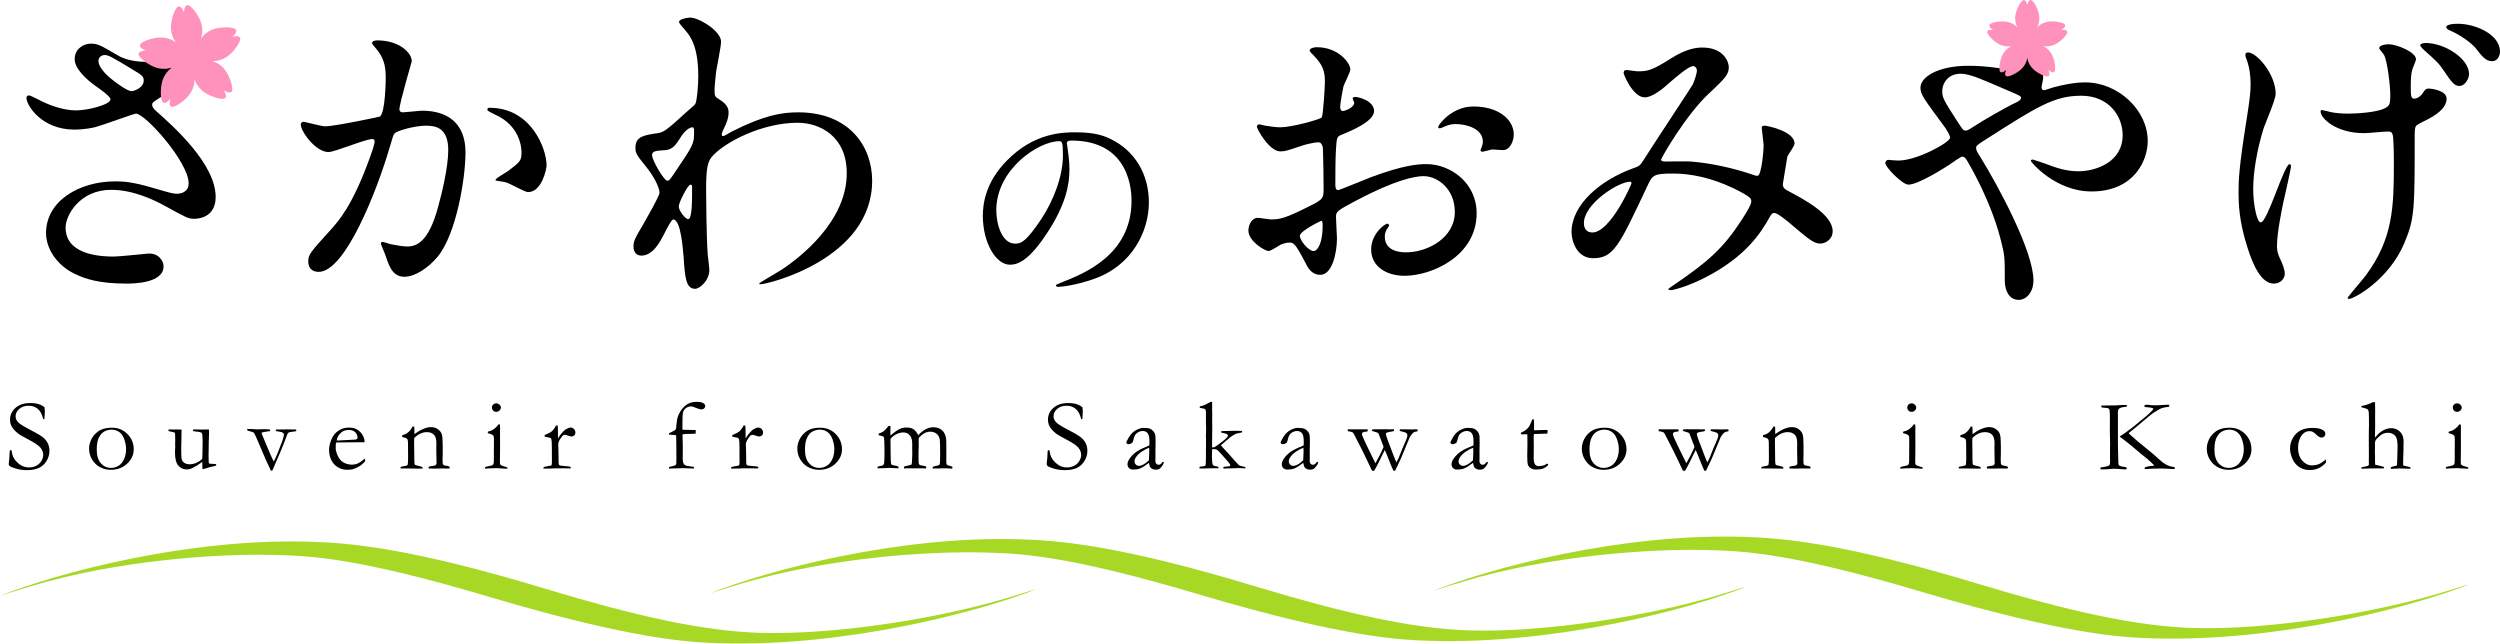 <?xml version="1.0" encoding="utf-8"?>
<!-- Generator: Adobe Illustrator 16.0.3, SVG Export Plug-In . SVG Version: 6.00 Build 0)  -->
<!DOCTYPE svg PUBLIC "-//W3C//DTD SVG 1.1//EN" "http://www.w3.org/Graphics/SVG/1.1/DTD/svg11.dtd">
<svg version="1.1" id="レイヤー_1" xmlns="http://www.w3.org/2000/svg" xmlns:xlink="http://www.w3.org/1999/xlink" x="0px"
	 y="0px" width="834.426px" height="214.783px" viewBox="0 0 834.426 214.783" enable-background="new 0 0 834.426 214.783"
	 xml:space="preserve">
<g>
	<g>
		<path d="M24.816,43.254c-11.193,0-15.975-8.368-15.975-10.433c0-0.543,0.109-0.978,0.87-0.978c0.435,0,2.282,0.978,4.456,2.065
			c3.586,1.739,7.716,2.934,11.193,2.934c4.129,0,11.519-1.956,11.519-3.695c0-0.978-3.586-3.478-4.999-4.456
			c-2.934-2.065-6.955-5.76-6.955-8.911c0-3.478,2.935-5.216,5.434-5.216c2.282,0,3.369,0.652,8.368,3.586
			c1.413,0.87,4.347,2.5,10.215,2.5c1.304,0,6.846-0.109,8.042,0c3.695,0.326,3.695,3.586,3.695,3.912
			c0,2.826-5.108,6.738-6.629,7.607c-2.934,1.847-3.26,2.064-3.26,2.825s0.652,1.521,1.304,2.065
			c5.651,4.999,19.887,17.605,19.887,28.689c0,7.281-6.521,7.281-7.172,7.281c-1.956,0-2.717-0.435-9.237-4.021
			c-4.129-2.282-11.084-5.651-18.475-5.651c-10.541,0-15.214,8.585-15.214,12.606c0,6.955,6.846,9.672,16.083,9.672
			c1.848,0,11.084-0.978,11.302-0.978c3.586-0.326,5.325,2.391,5.325,4.238c0,5.76-10.433,5.76-12.389,5.76
			c-9.02,0-13.802-1.521-17.497-3.369c-5.542-2.717-9.346-8.151-9.346-13.476c0-10.759,11.084-17.279,23.147-17.279
			c2.608,0,5.76,0.217,11.737,1.956c6.737,1.956,7.39,2.173,8.911,2.173c1.195,0,3.803-0.543,3.803-3.478
			c0-7.064-14.454-23.256-17.605-23.256c-0.652,0-11.519,4.021-13.801,4.564C28.294,43.254,25.251,43.254,24.816,43.254z
			 M43.943,30.431c0.652,0,4.021-1.087,4.021-3.478c0-1.413-0.326-1.739-3.804-3.804c-7.172-4.347-8.042-4.782-9.237-4.782
			c-0.761,0-2.064,0.543-2.064,1.956c0,2.608,3.912,5.76,4.781,6.412C39.161,27.931,42.53,30.431,43.943,30.431z"/>
		<path d="M100.384,41.515c0-0.435,0.435-0.869,0.978-0.869c0.326,0,5.977,1.521,7.172,1.521c3.151,0,18.04-3.151,18.257-3.26
			c1.848-1.304,1.956-12.28,1.956-12.824c0-2.825-0.217-6.085-2.717-9.237c-1.63-1.956-1.847-2.173-1.847-2.5
			c0-0.761,1.304-0.869,1.739-0.869c7.281,0,11.519,4.129,11.519,6.955c0,0.217-4.129,14.019-4.129,16.083
			c0,0.652,0.435,0.978,1.195,0.978c0.543,0,5.542-0.543,6.412-0.543c8.151,0,14.454,3.913,14.454,13.91
			c0,8.585-3.043,27.277-9.346,34.884c-3.043,3.586-7.39,6.629-11.085,6.629c-4.129,0-5.216-4.021-6.412-7.498
			c-0.217-0.543-1.413-3.369-1.413-3.586c0-0.326,0.217-0.543,0.543-0.543c0.435,0,2.391,0.652,2.717,0.761
			c2.173,0.435,4.347,0.761,5.542,0.761c3.152,0,7.173-1.521,10.324-13.258c1.195-4.347,3.369-13.149,3.369-18.909
			c0-7.607-4.347-8.151-7.498-8.151c-3.478,0-9.672,1.63-10.433,2.608c-0.435,0.543-0.543,0.978-1.63,4.673
			c-4.347,14.78-14.888,41.513-23.691,41.513c-2.391,0-3.478-1.521-3.478-3.478c0-2.282,0.761-3.151,7.281-10.324
			c2.934-3.26,7.499-8.259,13.367-24.56c0.435-1.086,1.521-4.347,1.521-5.107c0-0.326-0.108-0.87-0.761-0.87
			c-2.391,0-12.497,4.347-14.671,4.347C105.382,50.752,100.384,43.906,100.384,41.515z M176.237,64.119
			c-1.087,0-6.085-2.934-7.39-3.26c-0.543-0.217-3.478-0.435-3.478-0.761c0-0.652,3.586-2.5,4.238-3.042
			c4.021-3.043,4.456-3.369,4.456-6.303c0-1.848-0.761-8.911-8.803-12.498c-0.869-0.435-2.608-1.195-2.608-1.63
			c0-0.652,0.435-0.652,0.761-0.652c13.91,0,19.018,13.693,19.018,19.235C182.432,56.512,180.802,64.119,176.237,64.119z"/>
		<path d="M240.35,33.365c2.826,1.739,2.826,3.478,2.826,4.238c0,1.847-0.652,3.369-1.521,5.216
			c-0.326,0.652-0.761,1.521-0.761,2.064c0,0.326,0.217,0.543,0.435,0.543c0.543,0,2.608-1.413,3.151-1.63
			c10.759-5.434,16.627-6.303,21.952-6.303c16.953,0,24.669,11.302,24.669,22.821c0,26.082-34.775,34.558-37.275,34.558
			c-0.217,0-0.435,0-0.435-0.217c0-0.326,6.846-4.129,8.042-4.999c5.434-3.695,21.191-15.649,21.191-31.841
			c0-12.389-9.02-16.844-16.41-16.844c-11.954,0-24.343,6.521-28.472,11.193c-1.413,1.63-2.065,3.478-2.065,10.867
			c0,2.391,0.108,16.192,0.543,21.952c0.108,0.87,0.543,4.456,0.543,5.107c0,3.478-3.152,6.303-4.782,6.303
			c-3.043,0-3.369-3.912-3.804-10.541c-0.217-2.282-0.869-12.606-3.478-12.606c-0.543,0-1.956,2.717-2.826,4.456
			c-1.63,3.152-3.912,7.607-7.824,7.607c-1.304,0-2.608-0.87-2.608-3.043c0-1.848,0.543-2.826,3.26-7.39
			c1.087-1.956,5.434-9.455,5.434-10.542c0-1.956-2.282-5.977-4.238-8.368c-3.478-4.347-3.804-4.782-3.804-6.738
			c0-3.695,2.934-4.129,7.39-4.782c1.848-0.326,2.5-0.435,9.781-7.172c0.543-0.543,2.717-2.282,2.825-2.608
			c0.543-1.087,0.978-5.869,0.978-9.237c0-9.672-2.5-13.258-4.347-15.323c-1.848-2.173-2.065-2.391-2.065-2.825
			c0-0.87,2.608-1.413,3.695-1.413c2.935,0,10.324,4.456,10.324,8.042c0,1.63-1.413,8.477-1.63,9.889
			c-0.217,1.739-0.543,5.108-0.543,6.303C238.502,32.169,238.611,32.278,240.35,33.365z M226.874,46.297
			c-0.978,1.521-2.173,3.586-4.673,3.804c-3.478,0.217-4.564,0.326-4.564,1.738c0,1.521,3.913,8.477,5.108,8.477
			c0.652,0,0.978-0.543,2.173-2.282c6.738-9.89,6.738-10.107,6.738-14.019c0-0.869,0-1.413-0.435-1.521
			C230.569,42.385,228.722,43.146,226.874,46.297z M226.548,68.901c0,1.413,2.173,4.238,3.151,4.238
			c1.304,0,1.304-5.869,1.304-10.868c0-0.435-0.217-0.652-0.543-0.652C229.591,61.62,226.548,67.597,226.548,68.901z"/>
		<path d="M356.081,47.927c0,0.217,0.145,0.507,0.145,0.797c0.29,2.318,0.724,4.637,0.724,7.825c0,4.854-1.086,11.592-7.462,21.228
			c-5.796,8.838-9.491,10.578-12.389,10.578c-4.782,0-9.056-7.462-9.056-16.301c0-3.84,0.797-11.157,8.042-18.474
			c9.201-9.418,18.909-9.418,23.111-9.418c6.593,0,9.636,1.304,11.664,2.318c7.825,3.84,12.606,11.592,12.606,21.083
			c0,9.418-5.434,21.01-18.257,25.502c-6.158,2.173-10.94,2.681-12.026,2.681c-0.29,0-0.725-0.073-0.725-0.507
			c0-0.217,0.145-0.29,1.956-1.014c7.535-2.971,23.256-9.201,23.256-27.241c0-2.826-0.29-20.068-20.068-20.068
			C356.153,46.913,356.081,47.492,356.081,47.927z M332.535,70.168c0,4.709,1.884,11.157,6.303,11.157
			c2.101,0,3.839-0.869,8.838-8.404c3.84-5.869,7.1-13.91,7.1-21.083c0-4.347-0.29-4.709-1.231-4.709
			C346.663,47.13,332.535,56.476,332.535,70.168z"/>
		<path d="M458.628,37.06c0,3.586-8.259,6.846-10.867,7.933c-1.521,0.543-1.63,0.978-1.848,4.782
			c-0.217,2.391-0.217,11.193-0.217,11.737c0,0.652,0,1.956,0.978,1.956c0.326,0,9.237-3.695,10.977-4.347
			c10.758-4.021,15.648-4.347,18.474-4.347c7.934,0,16.736,6.194,16.736,16.41c0,14.345-15.105,20.865-24.017,20.865
			c-6.194,0-11.193-3.152-11.193-8.803c0-5.107,4.455-8.585,5.434-8.585c0.325,0,0.543,0.326,0.543,0.543
			c0,0.326-0.218,0.543-0.435,0.87c-0.326,0.435-0.979,1.304-0.979,2.934c0,5.216,5.978,5.216,7.064,5.216
			c7.172,0,16.301-4.782,16.301-13.476c0-7.716-5.76-11.954-10.433-11.954c-3.043,0-9.78,1.413-22.495,8.151
			c-6.086,3.26-6.738,3.586-6.738,5.434c0,1.195,0.326,6.085,0.326,7.172c0,4.999-1.63,12.171-5.542,12.171
			c-2.935,0-4.13-2.282-4.999-4.021c-3.478-6.738-4.021-6.738-5.434-6.738c-0.979,0-2.065,0.435-2.717,0.652
			c-0.652,0.326-3.369,2.173-4.13,2.173c-1.195,0-6.737-3.26-6.737-6.847c0-1.956,1.195-4.238,3.151-4.238
			c0.651,0,3.804,0.543,4.455,0.543c2.935,0,4.891-0.543,11.302-3.695c5.543-2.717,6.195-3.043,6.195-6.085
			c0-2.5-0.109-11.737-0.218-13.584c0-0.761-0.326-2.391-1.521-2.391c-1.304,0-4.347,0.761-4.999,0.978
			c-5.542,1.848-6.086,2.065-7.716,2.065c-3.694,0-7.824-7.499-7.824-8.259c0-0.543,0.435-0.761,0.869-0.761
			c0.326,0,1.63,0.435,1.956,0.435c1.956,0.326,3.586,0.543,4.999,0.543c3.912,0,13.149-2.608,13.802-3.26
			c0.543-0.761,1.087-10.65,1.087-11.845c0-3.369-0.544-5.542-3.587-8.694c-0.217-0.217-1.521-1.521-1.521-1.739
			c0-0.978,1.739-1.195,2.392-1.195c7.28,0,11.193,5.325,11.193,7.39c0,0.978-2.065,4.89-2.282,5.651
			c-0.109,0.761-1.087,5.108-1.087,7.064c0,0.435,0.217,1.195,0.869,1.195c0.761,0,3.804-1.195,3.804-2.717
			c0-0.217-0.543-1.304-0.543-1.521c0-0.108,0.217-0.326,0.435-0.435C453.412,32.169,458.628,33.691,458.628,37.06z M433.851,78.681
			c0,1.63,2.935,5.108,4.564,5.108c1.521,0,3.043-3.043,3.043-8.368c0-0.435,0-1.521-0.326-1.739
			C440.806,73.683,433.851,77.16,433.851,78.681z M505.249,44.884c0,2.282-1.305,5.217-3.587,5.217
			c-0.651,0-3.151-0.218-3.694-0.218c-0.543,0.109-2.825,0.761-3.261,0.761c-0.217,0-0.543-0.108-0.543-0.543
			c0-0.218,0.326-0.761,0.326-0.87c0.217-0.652,0.435-1.195,0.435-1.956c0-4.347-5.434-5.869-9.129-5.869
			c-1.738,0-2.717,0.435-4.238,1.087c-0.435,0.217-0.761,0.326-1.086,0.326c-0.326,0-0.436-0.109-0.436-0.435
			c0-0.761,4.564-6.847,11.737-6.847C500.142,35.538,505.249,39.885,505.249,44.884z"/>
		<path d="M565.068,22.063c-1.413,0-5.977,3.913-7.716,5.434c-1.412,1.304-5.542,4.999-8.367,4.999
			c-4.021,0-7.064-7.716-7.064-8.042c0-0.652,0.218-1.087,0.869-1.087c0.652,0,3.152,0.435,3.695,0.435
			c3.478,0,4.781-0.217,11.302-4.347c5.325-3.369,8.694-3.586,10.433-3.586c7.173,0,8.803,4.891,8.803,6.521
			c0,2.282-0.978,3.586-6.629,8.803c-7.824,7.281-15.975,21.626-15.975,22.061c0,0.543,0.761,0.652,1.086,0.652
			c1.413,0,7.499-0.108,8.803,0c7.063,0.543,14.889,2.391,20.539,4.347c1.195,0.435,1.413,0.435,1.739,0.435
			c1.413,0,2.064-8.911,2.064-9.998c0-0.869-0.651-5.651-0.651-6.085c0-0.652,0.76-0.652,1.195-0.652c0.325,0,9.78,1.739,9.78,5.977
			c0,0.761-2.064,3.586-2.391,4.238c0,0.217-1.521,8.911-1.521,9.237c0,1.413,0.651,1.739,2.499,2.717
			c4.238,2.282,14.128,7.39,14.128,13.041c0,2.934-2.717,4.129-4.021,4.129c-2.173,0-3.368-0.87-10.976-7.39
			c-0.218-0.109-3.369-2.826-4.456-2.826c-0.869,0-1.195,0.761-1.521,1.304c-3.152,5.651-8.151,13.258-21.301,20.104
			c-6.085,3.151-10.867,4.347-11.736,4.347c-0.108,0-0.869,0-0.869-0.326c0-0.109,1.848-1.413,2.064-1.521
			c10.759-7.39,16.084-11.737,22.387-21.518c1.63-2.499,3.26-5.107,3.26-6.194c0-0.978,0-1.521-5.977-4.456
			c-7.281-3.478-14.236-4.89-19.996-4.89c-6.737,0-6.955,0.435-8.803,4.347c-9.346,19.887-11.192,23.908-18.039,23.908
			c-5.543,0-7.173-5.977-7.173-8.694c0-9.237,9.672-17.496,21.083-21.517c1.304-0.435,1.63-0.543,2.717-2.173
			c2.499-4.021,16.083-24.56,16.627-25.539c0.543-1.086,1.521-4.021,1.413-4.89C566.264,22.823,565.938,22.063,565.068,22.063z
			 M528.663,74.443c0,1.847,0.869,3.151,2.825,3.151c5.978,0,13.041-15.975,13.041-16.41c0-0.326-0.108-0.543-0.435-0.543
			C540.183,60.642,528.663,68.031,528.663,74.443z"/>
		<path d="M633.712,53.578c6.194,0,17.17-6.086,17.17-7.607c0-0.761-0.978-2.391-1.738-3.478c-7.281-9.889-8.15-10.976-8.15-13.258
			c0-3.478,5.76-7.281,15.975-7.281c3.369,0,5.978,0.217,10.106,0.761c2.282,0.326,3.695,0.326,4.021,0.326
			c1.847,0,3.042-0.869,3.042-2.934c0-0.543-0.76-3.26-0.76-3.803c0-0.435,0.325-0.761,0.76-0.761c1.305,0,7.825,4.564,7.825,10.433
			c0,0.543-0.544,2.608-0.544,3.151c0,0.326,0.109,0.978,0.761,0.978c0.544,0,2.717-0.869,3.261-0.978
			c2.934-0.761,6.846-1.63,10.541-1.63c10.976,0,20.865,9.237,20.865,19.562c0,6.521-4.564,16.844-18.801,16.844
			c-11.954,0-20.213-9.781-20.213-10.215c0-0.326,0.326-0.435,0.652-0.435c0.217,0,3.912,1.304,4.564,1.521
			c3.151,1.195,6.52,2.391,10.649,2.391c5.651,0,14.779-2.934,14.779-12.063c0-6.412-4.673-13.149-13.801-13.149
			c-9.021,0-14.671,3.586-31.842,14.562c-3.26,2.065-3.26,2.173-3.26,2.934c0,0.652,0.326,1.304,1.195,2.608
			c6.521,10.541,17.931,31.95,17.931,41.513c0,4.238-2.607,6.521-4.89,6.521c-3.261,0-4.673-3.151-4.673-6.412
			c0-7.607,0-8.368-1.196-13.041c-0.761-3.043-3.368-13.258-11.41-27.06c-0.435-0.652-0.869-1.304-1.521-1.304
			c-0.543,0-3.043,1.739-4.564,2.825c-1.195,0.761-10.106,6.521-13.476,6.521c-2.064,0-7.716-5.868-7.716-7.172
			c0-0.652,0.544-1.087,0.979-1.087S632.299,53.578,633.712,53.578z M648.274,30.431c0,2.173,0.435,2.934,4.89,9.889
			c1.956,2.934,2.065,3.26,2.935,3.26c0.761,0,1.738-0.761,2.608-1.304c2.934-1.956,10.649-6.412,14.345-8.15
			c1.086-0.543,1.521-0.978,1.521-1.521c0-0.435-0.326-0.652-3.369-1.956c-10.324-4.456-12.389-5.325-15.105-5.869
			C650.882,23.801,648.274,27.279,648.274,30.431z"/>
		<path d="M759.551,31.3c0,1.956-3.478,9.889-4.021,11.52c-2.173,6.955-3.478,14.562-3.478,20.322c0,4.89,1.195,11.084,2.5,11.084
			c2.282,0,7.824-19.452,9.672-19.452c0.326,0,0.435,0.435,0.435,0.761c0,0.869-2.174,10.324-2.608,12.28
			c-0.435,2.065-2.064,9.998-2.064,14.236c0,0.978,0,2.282,1.304,4.89c0.218,0.435,1.304,2.826,1.304,4.347
			c0,1.739-1.412,3.369-3.694,3.369c-4.13,0-6.955-6.194-8.803-12.171c-2.825-8.694-2.934-14.888-2.934-18.257
			c0-4.021,0.108-8.259,2.717-24.56c1.086-6.847,1.304-9.129,1.304-11.628c0-2.934-0.435-5.542-1.087-7.499
			c-0.652-1.63-0.652-1.847-0.652-2.173c0-0.543,0.218-0.869,0.87-0.869C753.247,17.499,759.551,24.779,759.551,31.3z
			 M805.954,44.667c0,25.43,0,28.255-3.478,36.514c-5.217,12.389-16.953,18.583-18.366,18.583c-0.326,0-0.543-0.109-0.543-0.326
			c0-0.326,5.107-6.194,5.977-7.39c9.237-12.389,9.455-23.039,9.455-37.601c0-1.087,0-5.325-0.218-8.15
			c-0.108-2.391-0.869-2.391-1.848-2.391c-1.195,0-6.737,0.543-7.824,0.543c-9.346,0-14.563-4.89-14.563-7.281
			c0-0.218,0.109-0.435,0.436-0.435c0.325,0,2.391,0.543,2.825,0.652c1.412,0.326,3.694,0.543,5.977,0.543
			c3.043,0,9.237-0.435,11.846-1.63c1.956-0.869,2.174-1.413,2.174-4.564c0-3.26-0.979-11.302-2.065-13.367
			c-0.217-0.435-1.63-1.956-1.63-2.282c0-0.869,1.63-1.304,3.151-1.304c2.717,0,9.129,2.608,9.129,4.999
			c0,0.543-1.087,2.825-1.195,3.369c-0.544,1.63-0.544,3.804-0.544,6.086c0,2.282,0,3.695,1.087,3.695
			c1.195,0,2.5-1.087,2.825-1.739c0.979-1.521,1.196-1.63,2.174-1.63c0.543,0,5.868,0.543,5.868,3.369
			c0,3.369-4.021,5.651-5.977,6.738c-3.261,1.63-4.021,1.956-4.347,2.608C805.954,42.819,805.954,44.449,805.954,44.667z
			 M824.103,24.779c0,1.196-1.195,3.913-3.261,3.913c-1.521,0-2.499-1.087-5.107-4.999c-1.63-2.5-2.717-3.478-6.629-6.955
			c-0.326-0.326-1.305-1.195-1.305-1.63c0-0.543,1.196-0.761,1.848-0.761C815.843,14.347,824.103,19.455,824.103,24.779z
			 M834.426,17.281c0,1.304-0.869,3.151-2.607,3.151c-2.174,0-3.478-1.739-5.325-4.129c-1.413-1.848-5.325-4.673-8.694-6.086
			c-1.086-0.435-1.304-0.869-1.304-1.195c0-0.543,1.087-1.087,3.912-1.087C825.949,7.935,834.426,11.304,834.426,17.281z"/>
	</g>
	<g>
		<path fill="#A7D825" d="M92.028,185.229c10.771,0.318,26.287,0.552,71.595,14.09c48.302,14.306,66.82,15.08,76.731,15.372
			c42.54,1.258,87.259-10.729,105.537-18.036c-1.075,0.243-2.435,0.672-4.576,1.35c-26.124,8.49-62.938,13.954-87.495,13.228
			c-19.385-0.573-42.085-5.762-71.147-14.529c-46.156-14.016-66.379-15.517-79.305-15.899C62.443,179.596,19.486,191.141,0,198.837
			c3.921-1.19,8.905-2.776,10.22-3.147C38.935,187.049,72.639,184.656,92.028,185.229z"/>
		<path fill="#A7D825" d="M328.952,184.423c10.771,0.318,26.287,0.552,71.595,14.09c48.302,14.306,66.82,15.079,76.731,15.372
			c42.539,1.258,87.259-10.729,105.537-18.036c-1.075,0.243-2.435,0.672-4.575,1.35c-26.124,8.49-62.938,13.954-87.495,13.228
			c-19.385-0.573-42.085-5.762-71.147-14.529c-46.156-14.016-66.379-15.517-79.305-15.899
			c-40.925-1.21-83.882,10.335-103.369,18.031c3.922-1.189,8.905-2.776,10.22-3.146C275.859,186.243,309.564,183.85,328.952,184.423
			z"/>
		<path fill="#A7D825" d="M570.313,183.602c10.771,0.318,26.287,0.552,71.595,14.09c48.302,14.306,66.82,15.079,76.731,15.372
			c42.54,1.258,87.259-10.729,105.537-18.036c-1.075,0.244-2.435,0.673-4.575,1.35c-26.124,8.49-62.938,13.954-87.495,13.228
			c-19.385-0.573-42.085-5.762-71.147-14.529c-46.156-14.016-66.379-15.517-79.305-15.899
			c-40.925-1.21-83.882,10.335-103.368,18.031c3.921-1.189,8.904-2.776,10.22-3.146
			C517.221,185.422,550.925,183.029,570.313,183.602z"/>
	</g>
	<g>
		<path d="M14.838,135.883c0.088,0.73,0.133,1.151,0.133,1.262l-0.066,1.478c-0.022,0.631-0.05,1.035-0.083,1.212
			c-0.1,0.044-0.183,0.066-0.249,0.066l-0.149-0.033c-0.354-1.549-0.955-2.678-1.801-3.387c-0.847-0.708-1.879-1.063-3.096-1.063
			c-1.262,0-2.297,0.354-3.104,1.063c-0.808,0.708-1.212,1.533-1.212,2.474c0,0.72,0.282,1.378,0.847,1.976s2.009,1.492,4.333,2.683
			c1.771,0.915,3.038,1.664,3.802,2.246s1.339,1.254,1.727,2.019c0.387,0.765,0.581,1.617,0.581,2.559
			c0,1.186-0.307,2.299-0.921,3.34s-1.442,1.825-2.482,2.351c-1.041,0.526-2.418,0.79-4.134,0.79c-1.494,0-2.928-0.238-4.3-0.714
			c-0.808-0.288-1.301-0.52-1.478-0.697c-0.177-0.177-0.266-0.365-0.266-0.564c0-0.122,0.011-0.276,0.033-0.465
			c0.155-1.306,0.238-2.379,0.249-3.221c0.022-0.52,0.061-0.824,0.116-0.913c0.044-0.077,0.127-0.116,0.249-0.116
			c0.1,0,0.18,0.036,0.241,0.108c0.061,0.072,0.102,0.208,0.125,0.407c0.122,1.361,0.752,2.579,1.893,3.652
			c1.129,1.074,2.407,1.61,3.835,1.61c0.874,0,1.679-0.183,2.416-0.548c0.736-0.365,1.312-0.894,1.727-1.585
			c0.415-0.691,0.623-1.364,0.623-2.017c0-0.896-0.315-1.715-0.946-2.457c-0.631-0.741-1.898-1.607-3.802-2.598
			c-1.904-0.99-3.144-1.712-3.719-2.167c-0.93-0.741-1.627-1.527-2.092-2.357c-0.343-0.642-0.515-1.389-0.515-2.241
			c0-1.538,0.608-2.841,1.826-3.91c1.217-1.068,2.85-1.602,4.897-1.602c1.129,0,2.103,0.127,2.922,0.382
			C13.593,135.103,14.208,135.429,14.838,135.883z"/>
		<path d="M29.732,149.695c0-0.752,0.158-1.558,0.473-2.416c0.315-0.857,0.794-1.627,1.436-2.308
			c0.642-0.681,1.322-1.187,2.042-1.519c1.007-0.465,2.235-0.697,3.686-0.697c2.069,0,3.799,0.708,5.188,2.125
			c1.389,1.417,2.083,3.121,2.083,5.113c0,1.771-0.728,3.351-2.183,4.74c-1.456,1.389-3.295,2.083-5.52,2.083
			c-1.373,0-2.667-0.36-3.885-1.079c-0.908-0.542-1.688-1.345-2.341-2.407C30.059,152.269,29.732,151.057,29.732,149.695z
			 M37.078,156.17c0.843,0,1.655-0.227,2.437-0.681c0.782-0.454,1.405-1.181,1.871-2.183c0.466-1.001,0.699-2.161,0.699-3.478
			c0-0.863-0.18-1.865-0.541-3.005c-0.36-1.14-0.915-1.995-1.663-2.565c-0.749-0.57-1.627-0.855-2.636-0.855
			c-0.732,0-1.477,0.172-2.237,0.515c-0.759,0.343-1.402,1.002-1.929,1.976c-0.527,0.974-0.79,2.357-0.79,4.15
			c0,2.015,0.458,3.539,1.372,4.574C34.576,155.653,35.715,156.17,37.078,156.17z"/>
		<path d="M56.243,143.337h1.24l0.546,0.033l0.43-0.033c1.136,0,1.841,0.011,2.117,0.033l0.017,0.315
			c0,1.561-0.022,3.071-0.066,4.532c-0.033,0.863-0.05,1.356-0.05,1.478c0,1.948,0.063,3.166,0.191,3.652
			c0.127,0.487,0.427,0.877,0.898,1.17c0.472,0.293,1.04,0.44,1.706,0.44c0.81,0,1.584-0.168,2.321-0.506
			c0.738-0.337,1.368-0.75,1.889-1.237c0.056-0.42,0.083-0.885,0.083-1.395c0-1.649,0.017-2.761,0.05-3.337
			c0.011-0.343,0.017-0.642,0.017-0.896c0-1.793-0.089-2.806-0.266-3.038c-0.177-0.232-0.853-0.409-2.025-0.531
			c-0.388-0.044-0.67-0.083-0.847-0.116c-0.089-0.144-0.133-0.254-0.133-0.332l0.05-0.183c0.288-0.033,0.57-0.05,0.847-0.05
			l2.64,0.033c0.94-0.022,1.438-0.033,1.494-0.033c0.122,0,0.238,0.006,0.349,0.017l0.033,1.212
			c-0.078,1.683-0.122,3.763-0.133,6.242l-0.033,1.345l0.066,2.258c0.1,0.177,0.188,0.282,0.266,0.315
			c0.133,0.056,0.404,0.083,0.813,0.083h0.149c0.144,0,0.553,0.033,1.229,0.1c0.011,0.144,0.017,0.249,0.017,0.315v0.183
			c-1.483,0.321-2.684,0.642-3.603,0.963c-0.365,0.122-0.675,0.21-0.93,0.266c-0.056-0.387-0.083-0.625-0.083-0.714v-1.345
			c0-0.055-0.006-0.205-0.017-0.448c-0.144,0.1-0.31,0.222-0.498,0.365c-0.875,0.675-1.799,1.245-2.772,1.71
			c-0.653,0.321-1.284,0.481-1.893,0.481c-1.162,0-2.108-0.432-2.839-1.295c-0.742-0.863-1.112-2.335-1.112-4.416
			c0-0.11,0.005-0.31,0.017-0.598c0.044-0.531,0.066-0.902,0.066-1.112c0-0.077-0.006-0.321-0.017-0.73
			c-0.011-0.177-0.017-0.332-0.017-0.465c0-0.1,0.005-0.324,0.017-0.672c0.011-0.349,0.017-0.595,0.017-0.739
			c0-0.188-0.006-0.354-0.017-0.498l-0.033-0.88l0.017-0.465c0-0.177-0.089-0.337-0.266-0.481c-0.697-0.188-1.154-0.296-1.37-0.324
			c-0.216-0.027-0.407-0.075-0.573-0.141V143.337z"/>
		<path d="M82.507,143.171c1.229,0.013,2.302,0.057,3.221,0.133c0.653,0,1.129-0.011,1.428-0.033
			c0.21-0.011,0.343-0.017,0.398-0.017l1.859,0.017c0.254,0.044,0.459,0.072,0.614,0.083c0.066,0.022,0.127,0.083,0.183,0.183
			c0,0.111-0.033,0.227-0.1,0.349c-0.188,0.055-0.382,0.087-0.581,0.098c-0.83,0.087-1.527,0.213-2.092,0.377
			c-0.078,0.055-0.116,0.109-0.116,0.164c0,0.109,0.055,0.279,0.166,0.508c0.022,0.056,0.072,0.188,0.15,0.399l1.664,3.989
			c0.743,1.829,1.431,3.369,2.063,4.622c0.43-0.82,0.828-1.668,1.192-2.543s0.899-2.255,1.606-4.139
			c0.199-0.532,0.386-1.189,0.563-1.971c0.033-0.154,0.05-0.286,0.05-0.396c0-0.132-0.075-0.278-0.224-0.438
			c-0.149-0.16-0.401-0.29-0.755-0.389c-0.078-0.011-0.581-0.093-1.511-0.248c-0.078-0.044-0.149-0.105-0.216-0.183v-0.133
			c0-0.055,0.005-0.127,0.017-0.216c0.266-0.033,0.459-0.05,0.581-0.05l1.959,0.017c0.133,0,0.448-0.017,0.946-0.05
			c1.76,0,2.816,0.017,3.171,0.05c0.066,0.022,0.127,0.089,0.183,0.199c0,0.1-0.033,0.21-0.1,0.332l-0.514,0.132
			c-0.133,0.011-0.238,0.022-0.315,0.033c-0.952,0.088-1.538,0.22-1.759,0.396c-0.166,0.121-0.426,0.688-0.78,1.7
			c-0.166,0.499-0.409,1.131-0.729,1.895l-0.861,2.094c-0.122,0.3-0.254,0.626-0.397,0.981l-2.568,5.951H90.39
			c-0.1-0.266-0.221-0.543-0.365-0.831l-1.261-2.676l-2.971-6.965c-0.598-1.352-0.957-2.083-1.079-2.194
			c-0.122-0.111-0.83-0.343-2.125-0.698c-0.066-0.177-0.1-0.304-0.1-0.382L82.507,143.171z"/>
		<path d="M121.676,147.604l-6.657,0.048l-1.262-0.001c-0.509,0-1.029,0.023-1.561,0.069c-0.1,0.332-0.149,0.559-0.149,0.681
			l0.017,0.166v0.166l-0.017,0.813c0,0.675,0.213,1.502,0.639,2.482c0.426,0.979,1.035,1.727,1.826,2.241
			c0.791,0.515,1.779,0.789,2.963,0.822c0.631-0.033,1.134-0.11,1.511-0.232c0.376-0.122,0.907-0.404,1.594-0.847l1.195-0.979
			l0.1,0.664c0,0.078-0.006,0.161-0.017,0.249c-0.498,0.631-1.129,1.185-1.893,1.66c-0.764,0.476-1.539,0.824-2.324,1.046
			c-0.376,0.1-0.996,0.149-1.859,0.149c-0.786,0-1.561-0.161-2.324-0.481c-1.129-0.487-2.017-1.27-2.665-2.349
			s-0.971-2.388-0.971-3.926c0-0.487,0.091-1.112,0.274-1.876s0.512-1.577,0.988-2.44c0.321-0.586,0.714-1.068,1.179-1.444
			c0.664-0.531,1.245-0.902,1.743-1.112c0.719-0.299,1.555-0.448,2.507-0.448c1.029,0,1.87,0.188,2.523,0.564
			c0.885,0.498,1.546,1.14,1.984,1.926c0.437,0.786,0.656,1.505,0.656,2.158V147.604z M112.413,147.006h0.78
			c0.564,0,2.247-0.088,5.047-0.266c0.442-0.022,0.714-0.066,0.813-0.133c0.199-0.21,0.299-0.398,0.299-0.564
			c0-0.343-0.111-0.733-0.332-1.17c-0.222-0.437-0.562-0.774-1.021-1.013c-0.459-0.238-0.994-0.357-1.602-0.357
			c-1.284,0-2.313,0.481-3.088,1.444C112.711,145.678,112.413,146.364,112.413,147.006z"/>
		<path d="M133.734,155.821c0.276-0.077,0.598-0.144,0.963-0.198c0.697-0.1,1.115-0.215,1.253-0.348
			c0.138-0.132,0.208-0.436,0.208-0.91l0.033-0.596c0.011-0.221,0.017-0.502,0.017-0.844l-0.033-5.08
			c0-0.684-0.089-1.125-0.266-1.324c-0.299-0.309-0.853-0.524-1.66-0.646v-0.606c0.808-0.222,1.428-0.51,1.859-0.866
			c0.631-0.5,1.162-1.177,1.594-2.031l0.564,0.017c0.033,0.522,0.05,0.894,0.05,1.116v1.1l0.017,0.3
			c0.133-0.089,0.288-0.2,0.465-0.333c0.664-0.5,1.345-0.908,2.042-1.224s1.317-0.536,1.859-0.658
			c0.343-0.089,0.73-0.133,1.162-0.133c0.907,0,1.688,0.244,2.341,0.731c0.653,0.488,1.076,1.061,1.27,1.72
			c0.193,0.66,0.291,1.97,0.291,3.931v2.51c0,0.066-0.008,0.288-0.025,0.665c-0.017,0.377-0.025,0.809-0.025,1.297
			c0,0.776,0.033,1.269,0.1,1.479c0.055,0.145,0.199,0.289,0.432,0.433c1.063,0.144,1.682,0.316,1.859,0.515v0.133
			c0,0.111-0.033,0.249-0.1,0.415h-0.315l-2.191-0.033l-2.158,0.05c-0.797,0.022-1.533,0.017-2.208-0.017l-0.1-0.349
			c0-0.066,0.039-0.155,0.116-0.266c0.299-0.133,0.719-0.222,1.262-0.266c0.321-0.022,0.542-0.055,0.664-0.1
			c0.122-0.044,0.271-0.133,0.448-0.266c0.133-0.266,0.199-0.487,0.199-0.665c0-0.078-0.011-0.232-0.033-0.465
			c-0.033-0.51-0.056-1.779-0.066-3.807v-0.865l0.033-1.33c0-1.43-0.288-2.416-0.863-2.959c-0.576-0.543-1.345-0.815-2.308-0.815
			c-0.742,0-1.467,0.164-2.175,0.49c-0.708,0.327-1.395,0.816-2.059,1.469c-0.022,0.531-0.033,0.985-0.033,1.361l0.05,3.669
			c0,1.915,0.027,3.088,0.083,3.52c0.022,0.177,0.061,0.299,0.116,0.365c0.088,0.089,0.266,0.161,0.531,0.216
			c0.266,0.056,0.573,0.133,0.921,0.232s0.578,0.161,0.689,0.183c0.221,0.056,0.371,0.166,0.448,0.332l-0.017,0.332h-1.743
			l-3.586-0.05c-0.83,0.011-1.356,0.017-1.577,0.017h-0.415l-0.033-0.216C133.684,156.076,133.701,155.965,133.734,155.821z"/>
		<path d="M162.805,144.582l0.017-0.49c0.719-0.211,1.106-0.333,1.162-0.367c0.398-0.177,0.816-0.449,1.253-0.816
			c0.437-0.367,0.805-0.777,1.104-1.233c0.133-0.022,0.238-0.033,0.315-0.033l0.199,0.017c0.044,0.531,0.066,0.919,0.066,1.162
			c0,0.056-0.011,0.305-0.033,0.747v0.88l0.017,4.781l-0.05,5.063c-0.011,0.41,0.055,0.695,0.199,0.855
			c0.144,0.161,0.57,0.34,1.278,0.54c0.442,0.122,0.774,0.227,0.996,0.315c0.033,0.078,0.05,0.144,0.05,0.199
			c0,0.066-0.028,0.149-0.083,0.249c-0.432-0.011-0.985-0.039-1.66-0.083c-0.919-0.077-1.527-0.116-1.826-0.116
			c-0.144,0-1.029,0.028-2.656,0.083c-0.332,0.011-0.653,0.039-0.963,0.083c-0.056,0-0.144-0.017-0.266-0.05
			c-0.056-0.077-0.083-0.144-0.083-0.199c0-0.155,0.105-0.276,0.315-0.365c0.044-0.022,0.608-0.149,1.693-0.381
			c0.354-0.066,0.586-0.177,0.697-0.332c0.188-0.232,0.282-0.602,0.282-1.111c0.022-0.851,0.033-3.183,0.033-6.995
			c0-0.763-0.033-1.238-0.1-1.426c-0.056-0.132-0.202-0.284-0.44-0.456C164.085,144.933,163.579,144.759,162.805,144.582z
			 M164.199,135.966c0-0.365,0.141-0.681,0.423-0.946s0.623-0.398,1.021-0.398c0.409,0,0.769,0.149,1.079,0.448
			c0.31,0.299,0.465,0.62,0.465,0.963c0,0.343-0.155,0.667-0.465,0.971c-0.31,0.305-0.67,0.457-1.079,0.457
			c-0.41,0-0.753-0.138-1.029-0.415C164.337,136.769,164.199,136.409,164.199,135.966z"/>
		<path d="M181.44,156.419l-0.066-0.216c0-0.077,0.05-0.193,0.149-0.349l0.979-0.199l1.378-0.249
			c0.11-0.056,0.188-0.133,0.232-0.232c0.066-0.144,0.1-0.569,0.1-1.276c0-3.756-0.022-5.925-0.066-6.505
			c-0.044-0.58-0.144-0.948-0.299-1.103c-0.155-0.154-0.554-0.276-1.195-0.365c-0.376-0.055-0.675-0.127-0.896-0.215l0.066-0.506
			c1.162-0.477,1.942-0.888,2.341-1.231c0.553-0.5,1.023-1.154,1.411-1.964l0.564,0.017c0.066,0.554,0.1,1.782,0.1,3.686
			l-0.017,0.282c0,0.066,0.011,0.172,0.033,0.315c0.42-0.764,0.946-1.466,1.577-2.108l0.382-0.382
			c0.155-0.177,0.304-0.315,0.448-0.415c0.774-0.465,1.35-0.697,1.727-0.697c0.487,0,0.885,0.164,1.195,0.49
			c0.31,0.327,0.465,0.728,0.465,1.204c0,0.376-0.111,0.67-0.332,0.88c-0.299,0.277-0.642,0.415-1.029,0.415
			c-0.177,0-0.526-0.094-1.046-0.282c-0.521-0.188-0.863-0.282-1.029-0.282c-0.31,0-0.526,0.05-0.647,0.149
			c-0.31,0.244-0.687,0.742-1.129,1.494c-0.343,0.564-0.515,1.085-0.515,1.561l0.083,2.745l0.033,3.295
			c0.033,0.377,0.077,0.621,0.133,0.732c0.044,0.078,0.155,0.172,0.332,0.283c1.195,0.1,1.903,0.172,2.125,0.216
			c0.155,0.011,0.271,0.022,0.349,0.033c0.476,0.011,0.808,0.078,0.996,0.2c0.1,0.056,0.149,0.139,0.149,0.249
			c0,0.066-0.044,0.155-0.133,0.266l-1.843-0.033l-0.697-0.017l-1.013,0.017h-1.693l-0.913,0.05L181.44,156.419z"/>
		<path d="M227.788,143.436c2.756,0.067,4.222,0.1,4.399,0.1c0.022,0.244,0.033,0.426,0.033,0.548c0,0.144-0.017,0.36-0.05,0.647
			c-0.277,0.044-0.559,0.066-0.847,0.066h-0.631c-1.373,0-2.324,0.05-2.855,0.149c-0.022,0.255-0.033,0.448-0.033,0.581
			c0,0.056,0.005,0.139,0.017,0.249c0.055,1.738,0.083,2.789,0.083,3.154l-0.033,4.267c0,0.631,0.105,1.157,0.315,1.577
			c0.122,0.244,0.349,0.438,0.681,0.581c0.21,0.1,0.719,0.199,1.527,0.299c0.608,0.089,1.018,0.149,1.229,0.183
			c0,0.232-0.017,0.41-0.05,0.531l-0.232,0.017c-0.531-0.033-1.223-0.061-2.075-0.083l-1.229-0.05l-4.184,0.133h-0.548l-0.017-0.515
			c0.166-0.033,0.288-0.061,0.365-0.083c0.952-0.177,1.566-0.376,1.843-0.598c0.11-0.088,0.188-0.249,0.232-0.481
			c0.022-0.133,0.033-0.752,0.033-1.859c0-3.154-0.028-5.672-0.083-7.554c-0.288-0.088-0.73-0.144-1.328-0.166
			c-0.222,0-0.57-0.022-1.046-0.066l-0.033-0.186c0-0.135,0.055-0.248,0.166-0.337c0.044-0.044,0.509-0.275,1.395-0.693
			c0.343-0.154,0.586-0.346,0.73-0.577c0.077-0.122,0.122-0.377,0.133-0.765c0.011-0.177,0.044-0.482,0.1-0.915
			c0.133-1.142,0.238-1.846,0.315-2.112c0.199-0.743,0.534-1.483,1.004-2.22c0.47-0.737,1.038-1.383,1.702-1.938
			c0.487-0.399,1.038-0.698,1.652-0.898c0.614-0.199,1.314-0.299,2.1-0.299c1.051,0,1.82,0.17,2.308,0.511
			c0.332,0.231,0.498,0.528,0.498,0.891c0,0.308-0.116,0.572-0.349,0.792c-0.232,0.22-0.521,0.33-0.863,0.33
			c-0.421,0-0.875-0.105-1.361-0.315c-0.919-0.365-1.439-0.564-1.561-0.598c-0.21-0.055-0.426-0.083-0.647-0.083
			c-0.609,0-1.165,0.194-1.668,0.583c-0.504,0.389-0.822,0.867-0.955,1.434s-0.199,1.839-0.199,3.817
			C227.771,142.197,227.776,142.847,227.788,143.436z"/>
		<path d="M244.063,156.419l-0.066-0.216c0-0.077,0.05-0.193,0.149-0.349l0.979-0.199l1.378-0.249
			c0.11-0.056,0.188-0.133,0.232-0.232c0.066-0.144,0.1-0.569,0.1-1.276c0-3.756-0.022-5.925-0.066-6.505
			c-0.044-0.58-0.144-0.948-0.299-1.103c-0.155-0.154-0.554-0.276-1.195-0.365c-0.376-0.055-0.675-0.127-0.896-0.215l0.066-0.506
			c1.162-0.477,1.942-0.888,2.341-1.231c0.553-0.5,1.023-1.154,1.411-1.964l0.564,0.017c0.066,0.554,0.1,1.782,0.1,3.686
			l-0.017,0.282c0,0.066,0.011,0.172,0.033,0.315c0.42-0.764,0.946-1.466,1.577-2.108l0.382-0.382
			c0.155-0.177,0.304-0.315,0.448-0.415c0.774-0.465,1.35-0.697,1.727-0.697c0.487,0,0.885,0.164,1.195,0.49
			c0.31,0.327,0.465,0.728,0.465,1.204c0,0.376-0.111,0.67-0.332,0.88c-0.299,0.277-0.642,0.415-1.029,0.415
			c-0.177,0-0.526-0.094-1.046-0.282c-0.521-0.188-0.863-0.282-1.029-0.282c-0.31,0-0.526,0.05-0.647,0.149
			c-0.31,0.244-0.687,0.742-1.129,1.494c-0.343,0.564-0.515,1.085-0.515,1.561l0.083,2.745l0.033,3.295
			c0.033,0.377,0.077,0.621,0.133,0.732c0.044,0.078,0.155,0.172,0.332,0.283c1.195,0.1,1.903,0.172,2.125,0.216
			c0.155,0.011,0.271,0.022,0.349,0.033c0.476,0.011,0.808,0.078,0.996,0.2c0.1,0.056,0.149,0.139,0.149,0.249
			c0,0.066-0.044,0.155-0.133,0.266l-1.843-0.033l-0.697-0.017l-1.013,0.017h-1.693l-0.913,0.05L244.063,156.419z"/>
		<path d="M266.123,149.695c0-0.752,0.158-1.558,0.473-2.416c0.315-0.857,0.794-1.627,1.436-2.308
			c0.642-0.681,1.322-1.187,2.042-1.519c1.007-0.465,2.235-0.697,3.686-0.697c2.069,0,3.799,0.708,5.188,2.125
			c1.389,1.417,2.083,3.121,2.083,5.113c0,1.771-0.728,3.351-2.183,4.74c-1.456,1.389-3.295,2.083-5.52,2.083
			c-1.373,0-2.667-0.36-3.885-1.079c-0.908-0.542-1.688-1.345-2.341-2.407C266.449,152.269,266.123,151.057,266.123,149.695z
			 M273.469,156.17c0.843,0,1.655-0.227,2.437-0.681c0.782-0.454,1.405-1.181,1.871-2.183c0.466-1.001,0.699-2.161,0.699-3.478
			c0-0.863-0.18-1.865-0.541-3.005c-0.36-1.14-0.915-1.995-1.663-2.565c-0.749-0.57-1.627-0.855-2.636-0.855
			c-0.732,0-1.477,0.172-2.237,0.515c-0.759,0.343-1.402,1.002-1.929,1.976c-0.527,0.974-0.79,2.357-0.79,4.15
			c0,2.015,0.458,3.539,1.372,4.574C270.966,155.653,272.105,156.17,273.469,156.17z"/>
		<path d="M292.943,155.805c0.177-0.122,0.42-0.205,0.73-0.249c0.442-0.055,0.786-0.144,1.029-0.266
			c0.199-0.166,0.332-0.404,0.398-0.714c0.077-0.398,0.116-1.798,0.116-4.2c0-2.357-0.072-3.879-0.216-4.565
			c-0.244-0.155-0.559-0.276-0.946-0.365c-0.122-0.022-0.376-0.083-0.764-0.183v-0.556c0.656-0.189,1.187-0.433,1.592-0.733
			s0.97-0.899,1.692-1.799h0.1c0.067,0,0.172-0.005,0.317-0.017c0.089,0.011,0.161,0.039,0.217,0.083l-0.017,1.893
			c0,0.388,0.011,0.803,0.033,1.245c1.182-1.073,2.243-1.826,3.182-2.258c0.641-0.288,1.364-0.432,2.171-0.432
			c0.961,0,1.724,0.183,2.287,0.548s1.099,1.024,1.607,1.976c0.985-0.974,1.878-1.654,2.681-2.042
			c0.802-0.387,1.613-0.581,2.432-0.581c1.239,0,2.258,0.405,3.055,1.213c0.786,0.82,1.189,2.022,1.212,3.607v1.38l0.017,1.513
			l-0.017,3.89c-0.011,0.454,0.088,0.798,0.299,1.03c0.088,0.033,0.426,0.133,1.013,0.299c0.365,0.1,0.581,0.177,0.647,0.233
			s0.1,0.133,0.1,0.232c0,0.122-0.033,0.266-0.099,0.432h-0.116l-1.672-0.1c-0.199-0.011-0.514-0.017-0.944-0.017
			c-0.53,0-1.27,0.022-2.219,0.066h-0.845c-0.121,0-0.358,0.005-0.712,0.017c-0.011-0.1-0.017-0.188-0.017-0.266
			c0-0.088,0.039-0.199,0.116-0.332c0.299-0.133,0.708-0.241,1.229-0.324c0.52-0.083,0.844-0.232,0.971-0.449
			c0.127-0.216,0.191-1.078,0.191-2.585c0-3.269-0.039-5.165-0.117-5.686c-0.133-0.831-0.485-1.482-1.057-1.954
			s-1.29-0.707-2.155-0.707c-0.666,0-1.314,0.174-1.947,0.523c-0.632,0.349-1.253,0.872-1.863,1.569l-0.017,0.398v2.54l-0.066,1.976
			c0,2.015,0.019,3.16,0.058,3.437c0.039,0.277,0.133,0.479,0.282,0.606c0.149,0.127,0.583,0.241,1.303,0.34
			c0.321,0.044,0.57,0.089,0.747,0.133c0.133,0.111,0.199,0.255,0.199,0.432c0,0.144-0.05,0.244-0.149,0.299h-0.282l-0.83-0.017
			h-4.831l-1.328,0.017c-0.022-0.166-0.033-0.288-0.033-0.365l0.017-0.199c0.243-0.133,0.697-0.26,1.361-0.382
			c0.343-0.055,0.697-0.149,1.063-0.282c0.066-0.055,0.116-0.127,0.149-0.216c0.055-0.155,0.094-0.598,0.116-1.328l0.083-1.926
			l-0.033-2.175l0.017-1.212c0-1.361-0.276-2.354-0.828-2.98c-0.552-0.625-1.248-0.938-2.087-0.938c-0.784,0-1.571,0.194-2.36,0.581
			c-0.79,0.388-1.444,0.908-1.963,1.561c-0.011,0.31-0.017,0.592-0.017,0.847l0.066,5.578c0.011,1.218,0.08,1.912,0.208,2.083
			c0.127,0.172,0.412,0.291,0.855,0.357c0.708,0.1,1.167,0.222,1.378,0.365c0.1,0.066,0.149,0.166,0.149,0.299
			c0,0.089-0.006,0.194-0.017,0.315c-1.265-0.088-2.114-0.133-2.546-0.133c-0.444,0-0.843,0.006-1.198,0.017l-0.832,0.05h-0.516
			l-1.864,0.066c-0.022-0.077-0.033-0.142-0.033-0.192C292.877,156.078,292.899,155.971,292.943,155.805z"/>
		<path d="M361.271,135.883c0.088,0.73,0.133,1.151,0.133,1.262l-0.066,1.478c-0.022,0.631-0.05,1.035-0.083,1.212
			c-0.1,0.044-0.183,0.066-0.249,0.066l-0.149-0.033c-0.354-1.549-0.955-2.678-1.801-3.387c-0.847-0.708-1.879-1.063-3.096-1.063
			c-1.262,0-2.297,0.354-3.104,1.063c-0.808,0.708-1.212,1.533-1.212,2.474c0,0.72,0.282,1.378,0.847,1.976s2.009,1.492,4.333,2.683
			c1.771,0.915,3.038,1.664,3.802,2.246s1.339,1.254,1.727,2.019c0.387,0.765,0.581,1.617,0.581,2.559
			c0,1.186-0.307,2.299-0.921,3.34s-1.442,1.825-2.482,2.351c-1.041,0.526-2.418,0.79-4.134,0.79c-1.494,0-2.928-0.238-4.3-0.714
			c-0.808-0.288-1.301-0.52-1.478-0.697c-0.177-0.177-0.266-0.365-0.266-0.564c0-0.122,0.011-0.276,0.033-0.465
			c0.155-1.306,0.238-2.379,0.249-3.221c0.022-0.52,0.061-0.824,0.116-0.913c0.044-0.077,0.127-0.116,0.249-0.116
			c0.1,0,0.18,0.036,0.241,0.108c0.061,0.072,0.102,0.208,0.125,0.407c0.122,1.361,0.752,2.579,1.893,3.652
			c1.129,1.074,2.407,1.61,3.835,1.61c0.874,0,1.679-0.183,2.416-0.548c0.736-0.365,1.312-0.894,1.727-1.585
			c0.415-0.691,0.623-1.364,0.623-2.017c0-0.896-0.315-1.715-0.946-2.457c-0.631-0.741-1.898-1.607-3.802-2.598
			c-1.904-0.99-3.144-1.712-3.719-2.167c-0.93-0.741-1.627-1.527-2.092-2.357c-0.343-0.642-0.515-1.389-0.515-2.241
			c0-1.538,0.608-2.841,1.826-3.91c1.217-1.068,2.85-1.602,4.897-1.602c1.129,0,2.103,0.127,2.922,0.382
			C360.026,135.103,360.641,135.429,361.271,135.883z"/>
		<path d="M388.339,154.111c0.066,0.144,0.1,0.249,0.1,0.315c0,0.166-0.133,0.459-0.398,0.88c-0.343,0.554-0.725,0.958-1.146,1.212
			c-0.266,0.166-0.631,0.249-1.096,0.249c-0.797,0-1.395-0.244-1.793-0.73c-0.244-0.288-0.415-0.802-0.515-1.544l-1.859,1.295
			c-0.653,0.376-1.151,0.614-1.494,0.714c-0.554,0.144-1.218,0.216-1.992,0.216c-0.564,0-1.01-0.169-1.336-0.506
			c-0.327-0.337-0.49-0.772-0.49-1.303c0-0.764,0.468-1.677,1.406-2.739s2.21-1.931,3.819-2.606c1.132-0.476,1.825-0.78,2.08-0.913
			c0.022-0.365,0.033-0.764,0.033-1.195c0-1.405-0.197-2.357-0.591-2.855s-0.958-0.747-1.69-0.747c-0.767,0-1.482,0.299-2.148,0.896
			c-0.411,0.376-0.722,1.085-0.933,2.125c-0.066,0.288-0.194,0.598-0.382,0.93c-0.476,0.31-0.858,0.465-1.146,0.465
			c-0.244,0-0.465-0.072-0.664-0.216c-0.111-0.077-0.166-0.166-0.166-0.266c0-0.288,0.307-0.938,0.921-1.951
			s1.389-1.771,2.324-2.274c0.935-0.503,1.751-0.755,2.449-0.755c0.952,0,1.66,0.086,2.125,0.257
			c0.465,0.172,0.874,0.473,1.229,0.905c0.354,0.432,0.57,0.902,0.647,1.411c0.044,0.244,0.066,1.112,0.066,2.606l-0.05,2.64
			l0.017,1.926c0,0.255-0.006,0.471-0.017,0.647c-0.011,0.321-0.017,0.559-0.017,0.714c0,0.365,0.105,0.659,0.315,0.88
			c0.21,0.222,0.459,0.332,0.747,0.332c0.42,0,0.78-0.21,1.079-0.631l0.199-0.266C388.029,154.194,388.15,154.156,388.339,154.111z
			 M383.474,153.63c0.078-1.405,0.117-2.396,0.117-2.972c0-0.299-0.017-0.703-0.05-1.212c-0.744,0.266-1.533,0.67-2.365,1.212
			c-0.833,0.542-1.494,1.168-1.982,1.876c-0.355,0.509-0.533,0.991-0.533,1.444c0,0.432,0.147,0.792,0.441,1.079
			c0.294,0.288,0.664,0.432,1.108,0.432c0.344,0,0.761-0.122,1.25-0.365C382.103,154.803,382.774,154.305,383.474,153.63z"/>
		<path d="M400.359,156.353l-0.033-0.481c0.088-0.066,0.171-0.108,0.249-0.125c0.077-0.017,0.357-0.041,0.838-0.074
			s0.783-0.141,0.905-0.324c0.122-0.182,0.183-0.937,0.183-2.264l0.033-6.552l-0.033-1.161c0-0.099,0.011-0.47,0.033-1.111
			c0.022-0.298,0.033-0.658,0.033-1.078l-0.066-2.886l0.017-2.521c0-0.608-0.086-0.998-0.257-1.169
			c-0.172-0.171-0.778-0.329-1.818-0.473v-0.199c0-0.066,0.005-0.16,0.017-0.282c0.631-0.133,1.189-0.299,1.677-0.498
			c0.254-0.11,0.902-0.454,1.942-1.029h0.515c-0.011,0.255-0.017,0.41-0.017,0.465v1.444l-0.017,0.714l0.05,1.312l-0.017,1.976
			l0.017,3.287l-0.05,4.084v1.262c0,0.155,0.005,0.371,0.017,0.647l0.183,0.017c0.376,0,0.758-0.138,1.146-0.415
			c1.737-1.239,2.828-2.083,3.271-2.532c0.442-0.448,0.664-0.772,0.664-0.971c0-0.122-0.072-0.276-0.216-0.465
			c-0.332-0.177-0.703-0.299-1.112-0.365c-0.122-0.022-0.255-0.05-0.398-0.083c-0.199-0.055-0.365-0.094-0.498-0.116l-0.033-0.166
			c0-0.077,0.027-0.188,0.083-0.332c1.749-0.066,3.271-0.1,4.565-0.1c0.73,0,1.511,0.017,2.341,0.05v0.216
			c0,0.078-0.027,0.177-0.083,0.299c-0.166,0.033-0.426,0.083-0.78,0.149c-0.687,0.11-1.207,0.264-1.561,0.462
			c-0.853,0.452-1.732,1.088-2.64,1.908c-0.542,0.488-1.013,0.898-1.411,1.231l-0.598,0.516c0.044,0.078,0.116,0.172,0.216,0.282
			c0.044,0.044,0.133,0.144,0.266,0.299c0.133,0.155,0.371,0.415,0.714,0.78c1.195,1.262,2.081,2.236,2.656,2.922
			c0.188,0.222,0.398,0.465,0.631,0.73c0.863,0.963,1.366,1.5,1.511,1.61c0.31,0.199,0.77,0.354,1.378,0.465
			c0.288,0.056,0.537,0.105,0.747,0.149c0.044,0.133,0.066,0.238,0.066,0.315l-0.017,0.166c-0.786-0.066-1.351-0.1-1.693-0.1h-0.299
			l-4.615,0.133c-0.177,0.022-0.299,0.033-0.365,0.033c-0.111,0-0.227-0.022-0.349-0.066c-0.033-0.088-0.05-0.166-0.05-0.232v-0.116
			c0.066-0.1,0.127-0.16,0.182-0.183c1.092-0.088,1.726-0.16,1.903-0.216c0.099-0.022,0.193-0.083,0.281-0.183
			c0-0.188-0.16-0.492-0.48-0.913c-0.32-0.42-1.121-1.345-2.403-2.772c-0.817-0.907-1.345-1.436-1.583-1.585
			c-0.238-0.149-0.567-0.224-0.988-0.224h-0.631c-0.044,0.397-0.066,1.308-0.066,2.731c0,1.325,0.11,2.174,0.332,2.549
			c0.122,0.209,0.409,0.342,0.863,0.397c0.454,0.055,0.747,0.138,0.88,0.249c0.088,0.066,0.144,0.222,0.166,0.465
			c-0.664-0.011-1.223-0.017-1.677-0.017c-0.73,0-1.527,0.017-2.391,0.05c-0.521,0.022-0.93,0.033-1.229,0.033
			C401.233,156.369,400.868,156.364,400.359,156.353z"/>
		<path d="M439.842,154.111c0.066,0.144,0.1,0.249,0.1,0.315c0,0.166-0.133,0.459-0.398,0.88c-0.343,0.554-0.725,0.958-1.146,1.212
			c-0.266,0.166-0.631,0.249-1.096,0.249c-0.797,0-1.395-0.244-1.793-0.73c-0.243-0.288-0.415-0.802-0.515-1.544l-1.859,1.295
			c-0.653,0.376-1.151,0.614-1.494,0.714c-0.554,0.144-1.218,0.216-1.992,0.216c-0.564,0-1.01-0.169-1.337-0.506
			c-0.326-0.337-0.489-0.772-0.489-1.303c0-0.764,0.469-1.677,1.406-2.739s2.21-1.931,3.818-2.606
			c1.132-0.476,1.825-0.78,2.08-0.913c0.022-0.365,0.033-0.764,0.033-1.195c0-1.405-0.197-2.357-0.591-2.855
			c-0.395-0.498-0.958-0.747-1.69-0.747c-0.767,0-1.482,0.299-2.148,0.896c-0.411,0.376-0.722,1.085-0.933,2.125
			c-0.066,0.288-0.193,0.598-0.382,0.93c-0.476,0.31-0.857,0.465-1.146,0.465c-0.243,0-0.465-0.072-0.664-0.216
			c-0.11-0.077-0.166-0.166-0.166-0.266c0-0.288,0.307-0.938,0.922-1.951c0.613-1.013,1.389-1.771,2.324-2.274
			c0.935-0.503,1.751-0.755,2.448-0.755c0.952,0,1.66,0.086,2.125,0.257c0.465,0.172,0.874,0.473,1.229,0.905
			s0.57,0.902,0.647,1.411c0.044,0.244,0.066,1.112,0.066,2.606l-0.05,2.64l0.017,1.926c0,0.255-0.006,0.471-0.017,0.647
			c-0.011,0.321-0.017,0.559-0.017,0.714c0,0.365,0.105,0.659,0.315,0.88c0.21,0.222,0.459,0.332,0.747,0.332
			c0.421,0,0.78-0.21,1.079-0.631l0.199-0.266C439.532,154.194,439.653,154.156,439.842,154.111z M434.978,153.63
			c0.077-1.405,0.116-2.396,0.116-2.972c0-0.299-0.017-0.703-0.05-1.212c-0.744,0.266-1.533,0.67-2.365,1.212
			c-0.833,0.542-1.494,1.168-1.982,1.876c-0.355,0.509-0.533,0.991-0.533,1.444c0,0.432,0.147,0.792,0.441,1.079
			c0.294,0.288,0.664,0.432,1.107,0.432c0.345,0,0.761-0.122,1.25-0.365C433.605,154.803,434.277,154.305,434.978,153.63z"/>
		<path d="M449.859,143.287l6.375,0.017c0.122,0,0.205,0.022,0.249,0.066c0.044,0.044,0.066,0.111,0.066,0.199
			c0,0.21-0.083,0.365-0.248,0.465c-0.771,0.056-1.25,0.149-1.438,0.282c-0.187,0.133-0.28,0.315-0.28,0.548
			c0,0.111,0.011,0.216,0.033,0.315c0.033,0.133,0.193,0.526,0.481,1.179c0.376,0.875,1.045,2.291,2.008,4.25l1.975,4.018
			c1.125-1.968,2.034-3.798,2.729-5.489l-1.018-2.662c-0.11-0.243-0.251-0.608-0.422-1.096c-0.172-0.487-0.304-0.772-0.397-0.855
			c-0.095-0.083-0.434-0.208-1.019-0.374s-0.933-0.293-1.043-0.382l-0.017-0.116c0-0.066,0.033-0.16,0.1-0.282
			c0.266-0.066,0.476-0.1,0.631-0.1l0.946,0.017h2.075l0.631-0.017l2.042,0.033c0.166,0,0.305-0.005,0.415-0.017h0.282
			c0.066,0,0.16,0.006,0.282,0.017l-0.033,0.531c-0.166,0.1-0.442,0.172-0.83,0.216c-0.73,0.078-1.289,0.216-1.677,0.415
			c-0.122,0.133-0.183,0.249-0.183,0.349c0,0.244,0.066,0.548,0.199,0.913c0.044,0.111,0.161,0.454,0.35,1.029l1.78,4.682
			c0.521,1.395,0.921,2.369,1.199,2.922c0.463-0.852,1.115-2.385,1.955-4.599c0.299-0.774,0.696-1.699,1.193-2.772
			c0.32-0.679,0.481-1.263,0.481-1.753c0-0.255-0.095-0.473-0.282-0.651c-0.188-0.178-0.626-0.345-1.313-0.5
			c-0.41-0.089-0.715-0.171-0.914-0.247c-0.056-0.086-0.083-0.157-0.083-0.211c0-0.097,0.061-0.205,0.183-0.324h0.249l1.345-0.016
			c0.056,0,0.31,0.008,0.764,0.025s0.896,0.025,1.328,0.025c0.332,0,0.714-0.011,1.146-0.033h0.83
			c0.066,0.022,0.113,0.05,0.141,0.083c0.028,0.033,0.042,0.089,0.042,0.166c0,0.122-0.017,0.255-0.05,0.398
			c-0.542,0.066-0.969,0.191-1.278,0.374s-0.73,0.684-1.262,1.502l-2.965,7.139c-0.276,0.664-0.757,1.683-1.441,3.055
			c-0.144,0.288-0.252,0.52-0.323,0.697c-0.071,0.177-0.141,0.293-0.207,0.349c-0.066,0.055-0.154,0.083-0.265,0.083
			c-0.078,0-0.184-0.022-0.316-0.066c-0.311-0.609-0.997-2.287-2.062-5.034c-0.29-0.73-0.559-1.353-0.804-1.865
			c-1.8,3.761-2.979,6.072-3.538,6.932c-0.161,0.022-0.282,0.033-0.363,0.033c-0.08,0-0.195-0.011-0.346-0.033l-3.14-6.558
			l-2.874-5.611c-0.199-0.343-0.354-0.553-0.465-0.631c-0.188-0.122-0.521-0.221-0.996-0.299c-0.266-0.044-0.471-0.077-0.614-0.1
			c-0.011-0.166-0.017-0.293-0.017-0.382C449.843,143.481,449.849,143.398,449.859,143.287z"/>
		<path d="M496.501,154.111c0.066,0.144,0.1,0.249,0.1,0.315c0,0.166-0.133,0.459-0.398,0.88c-0.343,0.554-0.725,0.958-1.146,1.212
			c-0.266,0.166-0.631,0.249-1.096,0.249c-0.797,0-1.395-0.244-1.793-0.73c-0.243-0.288-0.415-0.802-0.515-1.544l-1.859,1.295
			c-0.653,0.376-1.151,0.614-1.494,0.714c-0.554,0.144-1.218,0.216-1.992,0.216c-0.564,0-1.01-0.169-1.337-0.506
			c-0.326-0.337-0.489-0.772-0.489-1.303c0-0.764,0.469-1.677,1.406-2.739s2.21-1.931,3.818-2.606
			c1.132-0.476,1.825-0.78,2.08-0.913c0.022-0.365,0.033-0.764,0.033-1.195c0-1.405-0.197-2.357-0.591-2.855
			c-0.395-0.498-0.958-0.747-1.69-0.747c-0.767,0-1.482,0.299-2.148,0.896c-0.411,0.376-0.722,1.085-0.933,2.125
			c-0.066,0.288-0.193,0.598-0.382,0.93c-0.476,0.31-0.857,0.465-1.146,0.465c-0.243,0-0.465-0.072-0.664-0.216
			c-0.11-0.077-0.166-0.166-0.166-0.266c0-0.288,0.307-0.938,0.922-1.951c0.613-1.013,1.389-1.771,2.324-2.274
			c0.935-0.503,1.751-0.755,2.448-0.755c0.952,0,1.66,0.086,2.125,0.257c0.465,0.172,0.874,0.473,1.229,0.905
			s0.57,0.902,0.647,1.411c0.044,0.244,0.066,1.112,0.066,2.606l-0.05,2.64l0.017,1.926c0,0.255-0.006,0.471-0.017,0.647
			c-0.011,0.321-0.017,0.559-0.017,0.714c0,0.365,0.105,0.659,0.315,0.88c0.21,0.222,0.459,0.332,0.747,0.332
			c0.421,0,0.78-0.21,1.079-0.631l0.199-0.266C496.191,154.194,496.313,154.156,496.501,154.111z M491.637,153.63
			c0.077-1.405,0.116-2.396,0.116-2.972c0-0.299-0.017-0.703-0.05-1.212c-0.744,0.266-1.533,0.67-2.365,1.212
			c-0.833,0.542-1.494,1.168-1.982,1.876c-0.355,0.509-0.533,0.991-0.533,1.444c0,0.432,0.147,0.792,0.441,1.079
			c0.294,0.288,0.664,0.432,1.107,0.432c0.345,0,0.761-0.122,1.25-0.365C490.265,154.803,490.937,154.305,491.637,153.63z"/>
		<path d="M511.438,139.967l0.515,0.017l0.066,1.577l-0.033,2.042c0.21,0.011,0.343,0.017,0.398,0.017
			c0.288,0,0.836-0.022,1.644-0.066c0.521-0.033,1.019-0.05,1.494-0.05c0.222,0,0.554,0.006,0.996,0.017
			c0.022,0.222,0.033,0.398,0.033,0.531c0,0.144-0.033,0.371-0.1,0.681h-0.282l-2.573,0.083l-1.278,0.033l-0.299,0.033
			c-0.089,0.277-0.133,0.598-0.133,0.963l0.05,2.49l-0.033,4.383c0,1.151,0.149,1.915,0.448,2.291
			c0.288,0.388,0.72,0.581,1.295,0.581c0.288,0,0.83-0.088,1.627-0.266c0.243-0.055,0.57-0.238,0.979-0.548h0.149
			c0.1,0,0.18,0.031,0.241,0.091c0.061,0.061,0.091,0.141,0.091,0.241l-0.017,0.116c-0.476,0.521-1.021,0.899-1.635,1.137
			c-0.615,0.238-1.431,0.357-2.449,0.357c-0.72,0-1.314-0.166-1.785-0.498c-0.47-0.332-0.771-0.725-0.904-1.179
			c-0.133-0.454-0.199-1.444-0.199-2.972l0.066-3.735l-0.017-1.793v-0.664c0-0.31-0.011-0.62-0.033-0.93l-0.282-0.017l-1.361,0.05
			l-0.133,0.017c-0.122,0-0.213-0.027-0.273-0.083c-0.062-0.055-0.092-0.122-0.092-0.199c0-0.133,0.041-0.241,0.125-0.324
			c0.082-0.083,0.334-0.213,0.755-0.39c0.288-0.122,0.622-0.351,1.005-0.689c0.381-0.337,0.705-0.711,0.971-1.121
			c0.133-0.221,0.321-0.642,0.564-1.262C511.217,140.476,511.35,140.155,511.438,139.967z"/>
		<path d="M527.966,149.695c0-0.752,0.157-1.558,0.474-2.416c0.314-0.857,0.794-1.627,1.436-2.308s1.322-1.187,2.042-1.519
			c1.007-0.465,2.235-0.697,3.686-0.697c2.069,0,3.799,0.708,5.188,2.125c1.389,1.417,2.083,3.121,2.083,5.113
			c0,1.771-0.728,3.351-2.183,4.74c-1.456,1.389-3.296,2.083-5.521,2.083c-1.372,0-2.667-0.36-3.885-1.079
			c-0.907-0.542-1.688-1.345-2.341-2.407S527.966,151.057,527.966,149.695z M535.312,156.17c0.843,0,1.655-0.227,2.437-0.681
			c0.781-0.454,1.405-1.181,1.871-2.183c0.465-1.001,0.698-2.161,0.698-3.478c0-0.863-0.181-1.865-0.541-3.005
			c-0.36-1.14-0.914-1.995-1.662-2.565c-0.749-0.57-1.627-0.855-2.636-0.855c-0.732,0-1.478,0.172-2.237,0.515
			c-0.76,0.343-1.402,1.002-1.929,1.976c-0.526,0.974-0.79,2.357-0.79,4.15c0,2.015,0.457,3.539,1.372,4.574
			C532.809,155.653,533.948,156.17,535.312,156.17z"/>
		<path d="M553.631,143.287l6.375,0.017c0.122,0,0.205,0.022,0.249,0.066c0.044,0.044,0.066,0.111,0.066,0.199
			c0,0.21-0.083,0.365-0.248,0.465c-0.771,0.056-1.25,0.149-1.438,0.282c-0.187,0.133-0.28,0.315-0.28,0.548
			c0,0.111,0.011,0.216,0.033,0.315c0.033,0.133,0.193,0.526,0.481,1.179c0.376,0.875,1.045,2.291,2.008,4.25l1.975,4.018
			c1.125-1.968,2.034-3.798,2.729-5.489l-1.018-2.662c-0.11-0.243-0.251-0.608-0.422-1.096c-0.172-0.487-0.304-0.772-0.397-0.855
			c-0.095-0.083-0.434-0.208-1.019-0.374s-0.933-0.293-1.043-0.382l-0.017-0.116c0-0.066,0.033-0.16,0.1-0.282
			c0.266-0.066,0.476-0.1,0.631-0.1l0.946,0.017h2.075l0.631-0.017l2.042,0.033c0.166,0,0.305-0.005,0.415-0.017h0.282
			c0.066,0,0.16,0.006,0.282,0.017l-0.033,0.531c-0.166,0.1-0.442,0.172-0.83,0.216c-0.73,0.078-1.289,0.216-1.677,0.415
			c-0.122,0.133-0.183,0.249-0.183,0.349c0,0.244,0.066,0.548,0.199,0.913c0.044,0.111,0.161,0.454,0.35,1.029l1.78,4.682
			c0.521,1.395,0.921,2.369,1.199,2.922c0.463-0.852,1.115-2.385,1.955-4.599c0.299-0.774,0.696-1.699,1.193-2.772
			c0.32-0.679,0.481-1.263,0.481-1.753c0-0.255-0.095-0.473-0.282-0.651c-0.188-0.178-0.626-0.345-1.313-0.5
			c-0.41-0.089-0.715-0.171-0.914-0.247c-0.056-0.086-0.083-0.157-0.083-0.211c0-0.097,0.061-0.205,0.183-0.324h0.249l1.345-0.016
			c0.056,0,0.31,0.008,0.764,0.025s0.896,0.025,1.328,0.025c0.332,0,0.714-0.011,1.146-0.033h0.83
			c0.066,0.022,0.113,0.05,0.141,0.083c0.028,0.033,0.042,0.089,0.042,0.166c0,0.122-0.017,0.255-0.05,0.398
			c-0.542,0.066-0.969,0.191-1.278,0.374s-0.73,0.684-1.262,1.502l-2.965,7.139c-0.276,0.664-0.757,1.683-1.441,3.055
			c-0.144,0.288-0.252,0.52-0.323,0.697c-0.071,0.177-0.141,0.293-0.207,0.349c-0.066,0.055-0.154,0.083-0.265,0.083
			c-0.078,0-0.184-0.022-0.316-0.066c-0.311-0.609-0.997-2.287-2.062-5.034c-0.29-0.73-0.559-1.353-0.804-1.865
			c-1.8,3.761-2.979,6.072-3.538,6.932c-0.161,0.022-0.282,0.033-0.363,0.033c-0.08,0-0.195-0.011-0.346-0.033l-3.14-6.558
			l-2.874-5.611c-0.199-0.343-0.354-0.553-0.465-0.631c-0.188-0.122-0.521-0.221-0.996-0.299c-0.266-0.044-0.471-0.077-0.614-0.1
			c-0.011-0.166-0.017-0.293-0.017-0.382C553.614,143.481,553.62,143.398,553.631,143.287z"/>
		<path d="M587.934,155.821c0.276-0.077,0.598-0.144,0.963-0.198c0.697-0.1,1.115-0.215,1.254-0.348
			c0.138-0.132,0.207-0.436,0.207-0.91l0.033-0.596c0.011-0.221,0.017-0.502,0.017-0.844l-0.033-5.08
			c0-0.684-0.089-1.125-0.266-1.324c-0.299-0.309-0.853-0.524-1.66-0.646v-0.606c0.808-0.222,1.428-0.51,1.859-0.866
			c0.631-0.5,1.162-1.177,1.594-2.031l0.564,0.017c0.033,0.522,0.05,0.894,0.05,1.116v1.1l0.017,0.3
			c0.133-0.089,0.288-0.2,0.465-0.333c0.664-0.5,1.345-0.908,2.042-1.224s1.317-0.536,1.859-0.658
			c0.343-0.089,0.73-0.133,1.162-0.133c0.907,0,1.688,0.244,2.341,0.731s1.076,1.061,1.271,1.72c0.193,0.66,0.29,1.97,0.29,3.931
			v2.51c0,0.066-0.009,0.288-0.024,0.665c-0.018,0.377-0.025,0.809-0.025,1.297c0,0.776,0.033,1.269,0.1,1.479
			c0.056,0.145,0.199,0.289,0.432,0.433c1.063,0.144,1.683,0.316,1.859,0.515v0.133c0,0.111-0.033,0.249-0.1,0.415h-0.315
			l-2.191-0.033l-2.158,0.05c-0.797,0.022-1.533,0.017-2.208-0.017l-0.1-0.349c0-0.066,0.039-0.155,0.116-0.266
			c0.299-0.133,0.72-0.222,1.262-0.266c0.321-0.022,0.542-0.055,0.664-0.1c0.122-0.044,0.271-0.133,0.448-0.266
			c0.133-0.266,0.199-0.487,0.199-0.665c0-0.078-0.011-0.232-0.033-0.465c-0.033-0.51-0.056-1.779-0.066-3.807v-0.865l0.033-1.33
			c0-1.43-0.288-2.416-0.863-2.959c-0.575-0.543-1.345-0.815-2.308-0.815c-0.741,0-1.467,0.164-2.175,0.49
			c-0.708,0.327-1.395,0.816-2.059,1.469c-0.022,0.531-0.033,0.985-0.033,1.361l0.05,3.669c0,1.915,0.027,3.088,0.083,3.52
			c0.022,0.177,0.061,0.299,0.116,0.365c0.089,0.089,0.266,0.161,0.531,0.216c0.266,0.056,0.573,0.133,0.921,0.232
			c0.35,0.1,0.579,0.161,0.689,0.183c0.222,0.056,0.371,0.166,0.448,0.332l-0.017,0.332h-1.743l-3.586-0.05
			c-0.83,0.011-1.355,0.017-1.577,0.017h-0.415l-0.033-0.216C587.884,156.076,587.9,155.965,587.934,155.821z"/>
		<path d="M635.194,144.582l0.017-0.49c0.72-0.211,1.106-0.333,1.162-0.367c0.398-0.177,0.816-0.449,1.253-0.816
			c0.438-0.367,0.806-0.777,1.104-1.233c0.133-0.022,0.238-0.033,0.315-0.033l0.199,0.017c0.044,0.531,0.066,0.919,0.066,1.162
			c0,0.056-0.011,0.305-0.033,0.747v0.88l0.017,4.781l-0.05,5.063c-0.011,0.41,0.056,0.695,0.199,0.855
			c0.144,0.161,0.57,0.34,1.278,0.54c0.442,0.122,0.774,0.227,0.996,0.315c0.033,0.078,0.05,0.144,0.05,0.199
			c0,0.066-0.027,0.149-0.083,0.249c-0.432-0.011-0.985-0.039-1.66-0.083c-0.919-0.077-1.527-0.116-1.826-0.116
			c-0.144,0-1.029,0.028-2.656,0.083c-0.332,0.011-0.653,0.039-0.963,0.083c-0.056,0-0.144-0.017-0.266-0.05
			c-0.056-0.077-0.083-0.144-0.083-0.199c0-0.155,0.105-0.276,0.315-0.365c0.044-0.022,0.608-0.149,1.693-0.381
			c0.354-0.066,0.587-0.177,0.697-0.332c0.188-0.232,0.282-0.602,0.282-1.111c0.022-0.851,0.033-3.183,0.033-6.995
			c0-0.763-0.033-1.238-0.1-1.426c-0.056-0.132-0.202-0.284-0.439-0.456C636.476,144.933,635.969,144.759,635.194,144.582z
			 M636.589,135.966c0-0.365,0.141-0.681,0.424-0.946c0.281-0.266,0.622-0.398,1.021-0.398c0.409,0,0.77,0.149,1.079,0.448
			s0.465,0.62,0.465,0.963c0,0.343-0.155,0.667-0.465,0.971c-0.31,0.305-0.67,0.457-1.079,0.457s-0.753-0.138-1.029-0.415
			C636.728,136.769,636.589,136.409,636.589,135.966z"/>
		<path d="M653.797,155.821c0.276-0.077,0.598-0.144,0.963-0.198c0.697-0.1,1.115-0.215,1.254-0.348
			c0.138-0.132,0.207-0.436,0.207-0.91l0.033-0.596c0.011-0.221,0.017-0.502,0.017-0.844l-0.033-5.08
			c0-0.684-0.089-1.125-0.266-1.324c-0.299-0.309-0.853-0.524-1.66-0.646v-0.606c0.808-0.222,1.428-0.51,1.859-0.866
			c0.631-0.5,1.162-1.177,1.594-2.031l0.564,0.017c0.033,0.522,0.05,0.894,0.05,1.116v1.1l0.017,0.3
			c0.133-0.089,0.288-0.2,0.465-0.333c0.664-0.5,1.345-0.908,2.042-1.224s1.317-0.536,1.859-0.658
			c0.343-0.089,0.73-0.133,1.162-0.133c0.907,0,1.688,0.244,2.341,0.731s1.076,1.061,1.271,1.72c0.193,0.66,0.29,1.97,0.29,3.931
			v2.51c0,0.066-0.009,0.288-0.024,0.665c-0.018,0.377-0.025,0.809-0.025,1.297c0,0.776,0.033,1.269,0.1,1.479
			c0.056,0.145,0.199,0.289,0.432,0.433c1.063,0.144,1.683,0.316,1.859,0.515v0.133c0,0.111-0.033,0.249-0.1,0.415h-0.315
			l-2.191-0.033l-2.158,0.05c-0.797,0.022-1.533,0.017-2.208-0.017l-0.1-0.349c0-0.066,0.039-0.155,0.116-0.266
			c0.299-0.133,0.72-0.222,1.262-0.266c0.321-0.022,0.542-0.055,0.664-0.1c0.122-0.044,0.271-0.133,0.448-0.266
			c0.133-0.266,0.199-0.487,0.199-0.665c0-0.078-0.011-0.232-0.033-0.465c-0.033-0.51-0.056-1.779-0.066-3.807v-0.865l0.033-1.33
			c0-1.43-0.288-2.416-0.863-2.959c-0.575-0.543-1.345-0.815-2.308-0.815c-0.741,0-1.467,0.164-2.175,0.49
			c-0.708,0.327-1.395,0.816-2.059,1.469c-0.022,0.531-0.033,0.985-0.033,1.361l0.05,3.669c0,1.915,0.027,3.088,0.083,3.52
			c0.022,0.177,0.061,0.299,0.116,0.365c0.089,0.089,0.266,0.161,0.531,0.216c0.266,0.056,0.573,0.133,0.921,0.232
			c0.35,0.1,0.579,0.161,0.689,0.183c0.222,0.056,0.371,0.166,0.448,0.332l-0.017,0.332h-1.743l-3.586-0.05
			c-0.83,0.011-1.355,0.017-1.577,0.017h-0.415l-0.033-0.216C653.747,156.076,653.764,155.965,653.797,155.821z"/>
		<path d="M701.058,156.153c0.056-0.11,0.139-0.171,0.249-0.183c1.118-0.1,1.998-0.299,2.64-0.598
			c0.222-0.199,0.332-0.531,0.332-0.996l-0.017-1.627v-3.088l0.033-1.345l-0.1-4.615l0.033-3.104c0-1.749-0.033-2.916-0.1-3.503
			c-0.022-0.221-0.094-0.448-0.216-0.681c-0.199-0.122-0.365-0.193-0.498-0.216c-0.476-0.077-1.09-0.138-1.843-0.183
			c-0.155-0.11-0.232-0.243-0.232-0.398c0-0.055,0.021-0.138,0.065-0.249c0.61-0.033,1.69-0.05,3.239-0.05
			c0.719,0,1.286-0.005,1.7-0.017c0.593-0.033,1.31-0.083,2.15-0.149c0.365,0.033,0.797,0.05,1.295,0.05
			c0.122,0.066,0.183,0.144,0.183,0.232c0,0.066-0.011,0.139-0.033,0.216c-0.133,0.066-0.382,0.122-0.747,0.166
			c-0.963,0.1-1.616,0.31-1.959,0.631c-0.232,0.222-0.349,0.642-0.349,1.262l0.017,0.315v6.242v4.3l0.116,4.267
			c0.011,1.351,0.044,2.095,0.1,2.233c0.056,0.139,0.144,0.247,0.266,0.324c0.388,0.232,0.979,0.388,1.776,0.465
			c0.199,0.022,0.393,0.061,0.581,0.116c0.066,0.144,0.1,0.266,0.1,0.365c0,0.11-0.066,0.216-0.199,0.315l-0.531,0.017
			c-0.222,0-0.753-0.039-1.594-0.116c-0.841-0.078-1.467-0.116-1.876-0.116c-0.343,0-0.819,0.039-1.428,0.116
			c-0.608,0.077-1.438,0.116-2.49,0.116c-0.155,0-0.365-0.006-0.631-0.017L701.058,156.153z M707.466,145.719
			c0.133-0.122,0.354-0.276,0.664-0.464c0.62-0.376,1.688-1.128,3.204-2.256l4.549-3.716c1.251-1.04,2.131-1.858,2.64-2.455
			c0.1-0.133,0.177-0.271,0.232-0.415c-0.199-0.144-0.426-0.249-0.681-0.315s-0.658-0.116-1.212-0.149s-0.883-0.085-0.988-0.158
			c-0.104-0.072-0.157-0.163-0.157-0.274c0-0.122,0.039-0.216,0.116-0.282c0.144-0.1,0.349-0.149,0.614-0.149
			c0.421,0,0.786,0.031,1.096,0.091c0.31,0.061,1.013,0.091,2.108,0.091c0.266,0,0.459-0.005,0.581-0.017l2.59-0.133
			c0.266-0.022,0.471-0.033,0.614-0.033c0.133,0,0.332,0.011,0.598,0.032c0,0.259-0.022,0.47-0.066,0.632
			c-1.195,0.144-2.075,0.327-2.64,0.549c-0.321,0.133-0.974,0.499-1.959,1.098c-0.741,0.455-1.417,0.944-2.025,1.465l-4.282,3.603
			l-2.589,2.092c0.044,0.077,0.11,0.155,0.199,0.232c0.066,0.055,0.232,0.21,0.498,0.464c1.161,1.084,2.73,2.415,4.705,3.992
			c1.976,1.577,3.521,2.896,4.64,3.958c1.638,1.558,3.182,2.419,4.632,2.583c0.354,0.044,0.608,0.144,0.764,0.299l0.017,0.183
			l-0.033,0.232c-0.376,0.022-0.631,0.033-0.764,0.033c-0.509,0-1.278-0.036-2.308-0.107c-0.608-0.04-1.112-0.059-1.511-0.059
			c-1.594,0-3.414,0.066-5.462,0.199c-0.033-0.151-0.05-0.264-0.05-0.34l0.017-0.13c0.144-0.129,0.432-0.25,0.863-0.363
			c0.598-0.157,1.229-0.247,1.893-0.27c0.144,0,0.299-0.011,0.465-0.033c-0.11-0.18-0.293-0.387-0.548-0.623
			c-0.044-0.044-0.193-0.191-0.448-0.44c-0.255-0.249-0.703-0.655-1.345-1.219l-1.976-1.576l-3.038-2.555
			C710.676,148.158,709.27,147.058,707.466,145.719z"/>
		<path d="M736.56,149.695c0-0.752,0.157-1.558,0.474-2.416c0.314-0.857,0.794-1.627,1.436-2.308s1.322-1.187,2.042-1.519
			c1.007-0.465,2.235-0.697,3.686-0.697c2.069,0,3.799,0.708,5.188,2.125c1.389,1.417,2.083,3.121,2.083,5.113
			c0,1.771-0.728,3.351-2.183,4.74c-1.456,1.389-3.296,2.083-5.521,2.083c-1.372,0-2.667-0.36-3.885-1.079
			c-0.907-0.542-1.688-1.345-2.341-2.407S736.56,151.057,736.56,149.695z M743.905,156.17c0.843,0,1.655-0.227,2.437-0.681
			c0.781-0.454,1.405-1.181,1.871-2.183c0.465-1.001,0.698-2.161,0.698-3.478c0-0.863-0.181-1.865-0.541-3.005
			c-0.36-1.14-0.914-1.995-1.662-2.565c-0.749-0.57-1.627-0.855-2.636-0.855c-0.732,0-1.478,0.172-2.237,0.515
			c-0.76,0.343-1.402,1.002-1.929,1.976c-0.526,0.974-0.79,2.357-0.79,4.15c0,2.015,0.457,3.539,1.372,4.574
			C741.402,155.653,742.542,156.17,743.905,156.17z"/>
		<path d="M776.317,153.331l0.017,1.079c-0.863,0.919-1.716,1.561-2.557,1.926s-1.832,0.548-2.972,0.548
			c-1.239,0-2.357-0.324-3.354-0.971s-1.763-1.563-2.3-2.748c-0.536-1.184-0.805-2.346-0.805-3.486c0-1.25,0.324-2.432,0.971-3.544
			c0.648-1.112,1.506-1.942,2.574-2.49c1.067-0.548,2.409-0.822,4.025-0.822c1.55,0,2.729,0.266,3.536,0.797
			c0.454,0.31,0.681,0.708,0.681,1.195c0,0.354-0.116,0.647-0.349,0.88s-0.531,0.349-0.896,0.349c-0.554,0-1.162-0.343-1.826-1.029
			c-0.409-0.42-0.78-0.711-1.112-0.872c-0.332-0.16-0.703-0.241-1.112-0.241c-0.985,0-1.804,0.404-2.457,1.212
			c-0.907,1.151-1.361,2.596-1.361,4.333c0,1.793,0.465,3.221,1.395,4.283s2.015,1.594,3.254,1.594c0.863,0,1.63-0.141,2.3-0.423
			C774.638,154.618,775.421,154.095,776.317,153.331z"/>
		<path d="M788.241,155.954c1.295-0.232,2.042-0.409,2.241-0.531c0.122-0.077,0.183-0.254,0.183-0.531l-0.017-1.095l0.017-1.941
			l-0.033-4.943l0.017-1.841v-1.311l0.05-1.609c0-2.521-0.024-4.028-0.075-4.52c-0.049-0.492-0.146-0.799-0.29-0.921
			c-0.266-0.254-0.996-0.52-2.191-0.796v-0.083c0-0.077,0.011-0.188,0.033-0.332c0.155-0.022,0.305-0.05,0.448-0.083
			s0.282-0.055,0.415-0.066c1.317-0.376,2.274-0.741,2.872-1.096h0.813c0.022,0.31,0.033,1.29,0.033,2.94l-0.017,2.109l0.017,2.724
			l-0.066,3.355c0,0.199,0.011,0.42,0.033,0.664c0.698-0.809,1.208-1.347,1.53-1.613c0.576-0.466,1.191-0.834,1.846-1.106
			c0.654-0.272,1.342-0.408,2.063-0.408c1.363,0,2.478,0.575,3.343,1.725c0.498,0.674,0.748,1.63,0.748,2.868l-0.05,1.691
			l0.017,0.945l-0.066,1.642c-0.044,1.359-0.066,2.167-0.066,2.421c0,0.287,0.011,0.674,0.033,1.161l0.946,0.215
			c0.631,0.133,1.118,0.254,1.461,0.365l-0.017,0.515l-3.536-0.1c-0.199,0-0.741,0.022-1.627,0.066
			c-0.542,0.022-0.857,0.033-0.946,0.033h-0.365c-0.056-0.1-0.083-0.183-0.083-0.249v-0.149c0.155-0.199,0.442-0.332,0.863-0.398
			l0.996-0.232c0.133-0.11,0.21-0.227,0.232-0.348c0.044-0.287,0.094-1.713,0.149-4.277l0.033-1.227
			c0.044-1.293-0.056-2.365-0.3-3.216c-0.155-0.585-0.508-1.053-1.057-1.401s-1.184-0.522-1.904-0.522
			c-0.6,0-1.165,0.127-1.697,0.381c-0.366,0.188-0.805,0.514-1.314,0.978c-0.511,0.464-0.865,0.862-1.065,1.194
			c-0.133,0.221-0.199,0.584-0.199,1.092l0.017,1.158l-0.033,1.208c0,0.099,0.017,0.789,0.05,2.068l-0.017,1.059l0.033,1.158
			c0.011,0.166,0.027,0.287,0.05,0.364l2.341,0.563c0.122,0.034,0.305,0.102,0.548,0.205l0.05,0.187
			c0,0.057-0.027,0.147-0.083,0.272c-0.321,0.011-0.564,0.017-0.73,0.017l-1.295-0.017l-2.855,0.033l-2.142,0.066
			c-0.11-0.011-0.276-0.022-0.498-0.033l-0.017-0.116C788.108,156.198,788.152,156.087,788.241,155.954z"/>
		<path d="M817.278,144.582l0.017-0.49c0.72-0.211,1.106-0.333,1.162-0.367c0.398-0.177,0.816-0.449,1.253-0.816
			c0.438-0.367,0.806-0.777,1.104-1.233c0.133-0.022,0.238-0.033,0.315-0.033l0.199,0.017c0.044,0.531,0.066,0.919,0.066,1.162
			c0,0.056-0.011,0.305-0.033,0.747v0.88l0.017,4.781l-0.05,5.063c-0.011,0.41,0.056,0.695,0.199,0.855
			c0.144,0.161,0.57,0.34,1.278,0.54c0.442,0.122,0.774,0.227,0.996,0.315c0.033,0.078,0.05,0.144,0.05,0.199
			c0,0.066-0.027,0.149-0.083,0.249c-0.432-0.011-0.985-0.039-1.66-0.083c-0.919-0.077-1.527-0.116-1.826-0.116
			c-0.144,0-1.029,0.028-2.656,0.083c-0.332,0.011-0.653,0.039-0.963,0.083c-0.056,0-0.144-0.017-0.266-0.05
			c-0.056-0.077-0.083-0.144-0.083-0.199c0-0.155,0.105-0.276,0.315-0.365c0.044-0.022,0.608-0.149,1.693-0.381
			c0.354-0.066,0.587-0.177,0.697-0.332c0.188-0.232,0.282-0.602,0.282-1.111c0.022-0.851,0.033-3.183,0.033-6.995
			c0-0.763-0.033-1.238-0.1-1.426c-0.056-0.132-0.202-0.284-0.439-0.456C818.56,144.933,818.053,144.759,817.278,144.582z
			 M818.673,135.966c0-0.365,0.141-0.681,0.424-0.946c0.281-0.266,0.622-0.398,1.021-0.398c0.409,0,0.77,0.149,1.079,0.448
			s0.465,0.62,0.465,0.963c0,0.343-0.155,0.667-0.465,0.971c-0.31,0.305-0.67,0.457-1.079,0.457s-0.753-0.138-1.029-0.415
			C818.812,136.769,818.673,136.409,818.673,135.966z"/>
	</g>
	<path fill="#FF92BC" d="M54.65,25.811c-1.252,2.457-1.321,7.832-0.099,8.454c0.911,0.464,2.28-1.302,2.28-1.302
		s-0.624,2.146,0.287,2.611c1.223,0.622,5.53-2.593,6.782-5.05c0.643-1.262,1.034-2.377,1.042-4.094
		c0.539,1.63,1.256,2.57,2.258,3.571c1.95,1.95,7.04,3.677,8.009,2.707c0.724-0.724-0.533-2.571-0.533-2.571
		s1.848,1.257,2.571,0.533c0.969-0.969-0.757-6.059-2.708-8.009c-1.001-1.001-1.941-1.719-3.572-2.258
		c1.718-0.008,2.834-0.4,4.094-1.042c2.458-1.252,5.674-5.561,5.051-6.781c-0.464-0.912-2.611-0.288-2.611-0.288
		s1.766-1.37,1.302-2.281c-0.622-1.222-5.998-1.153-8.454,0.099c-1.26,0.643-2.231,1.313-3.246,2.695
		c0.522-1.634,0.491-2.813,0.269-4.211c-0.431-2.725-3.535-7.114-4.889-6.898c-1.011,0.16-1.08,2.394-1.08,2.394
		s-0.757-2.104-1.766-1.944c-1.354,0.215-2.95,5.348-2.519,8.073c0.221,1.395,0.556,2.525,1.555,3.916
		c-1.391-0.999-2.521-1.334-3.917-1.555c-2.724-0.431-7.857,1.165-8.071,2.519c-0.16,1.01,1.942,1.766,1.942,1.766
		s-2.233,0.07-2.394,1.081c-0.214,1.354,4.175,4.457,6.898,4.89c1.398,0.221,2.577,0.252,4.212-0.271
		C55.964,23.578,55.293,24.55,54.65,25.811z"/>
	<path fill="#FF92BC" d="M685.274,15.099c2.04-0.663,5.034-3.581,4.703-4.595c-0.245-0.756-1.969-0.538-1.969-0.538
		s1.522-0.837,1.277-1.594c-0.33-1.014-4.467-1.615-6.506-0.952c-1.048,0.34-1.876,0.738-2.825,1.678
		c0.601-1.193,0.723-2.104,0.723-3.206c0-2.145-1.85-5.893-2.916-5.893c-0.796,0-1.121,1.708-1.121,1.708S676.316,0,675.521,0
		c-1.065,0-2.915,3.749-2.915,5.893c0,1.101,0.122,2.013,0.723,3.206c-0.949-0.94-1.778-1.338-2.824-1.678
		c-2.04-0.663-6.178-0.062-6.507,0.952c-0.246,0.757,1.277,1.594,1.277,1.594s-1.725-0.218-1.97,0.538
		c-0.33,1.014,2.664,3.932,4.703,4.595c1.046,0.34,1.949,0.505,3.267,0.303c-1.186,0.612-1.816,1.277-2.463,2.167
		c-1.262,1.735-1.968,5.855-1.104,6.482c0.644,0.467,1.909-0.723,1.909-0.723s-0.74,1.573-0.097,2.04
		c0.862,0.627,4.563-1.319,5.823-3.054c0.646-0.889,1.083-1.694,1.298-3.008c0.216,1.314,0.653,2.12,1.3,3.009
		c1.261,1.734,4.961,3.68,5.823,3.053c0.644-0.467-0.098-2.039-0.098-2.039s1.267,1.189,1.911,0.722
		c0.861-0.626,0.154-4.747-1.105-6.482c-0.646-0.891-1.278-1.556-2.465-2.167C683.324,15.604,684.229,15.438,685.274,15.099z"/>
</g>
</svg>
